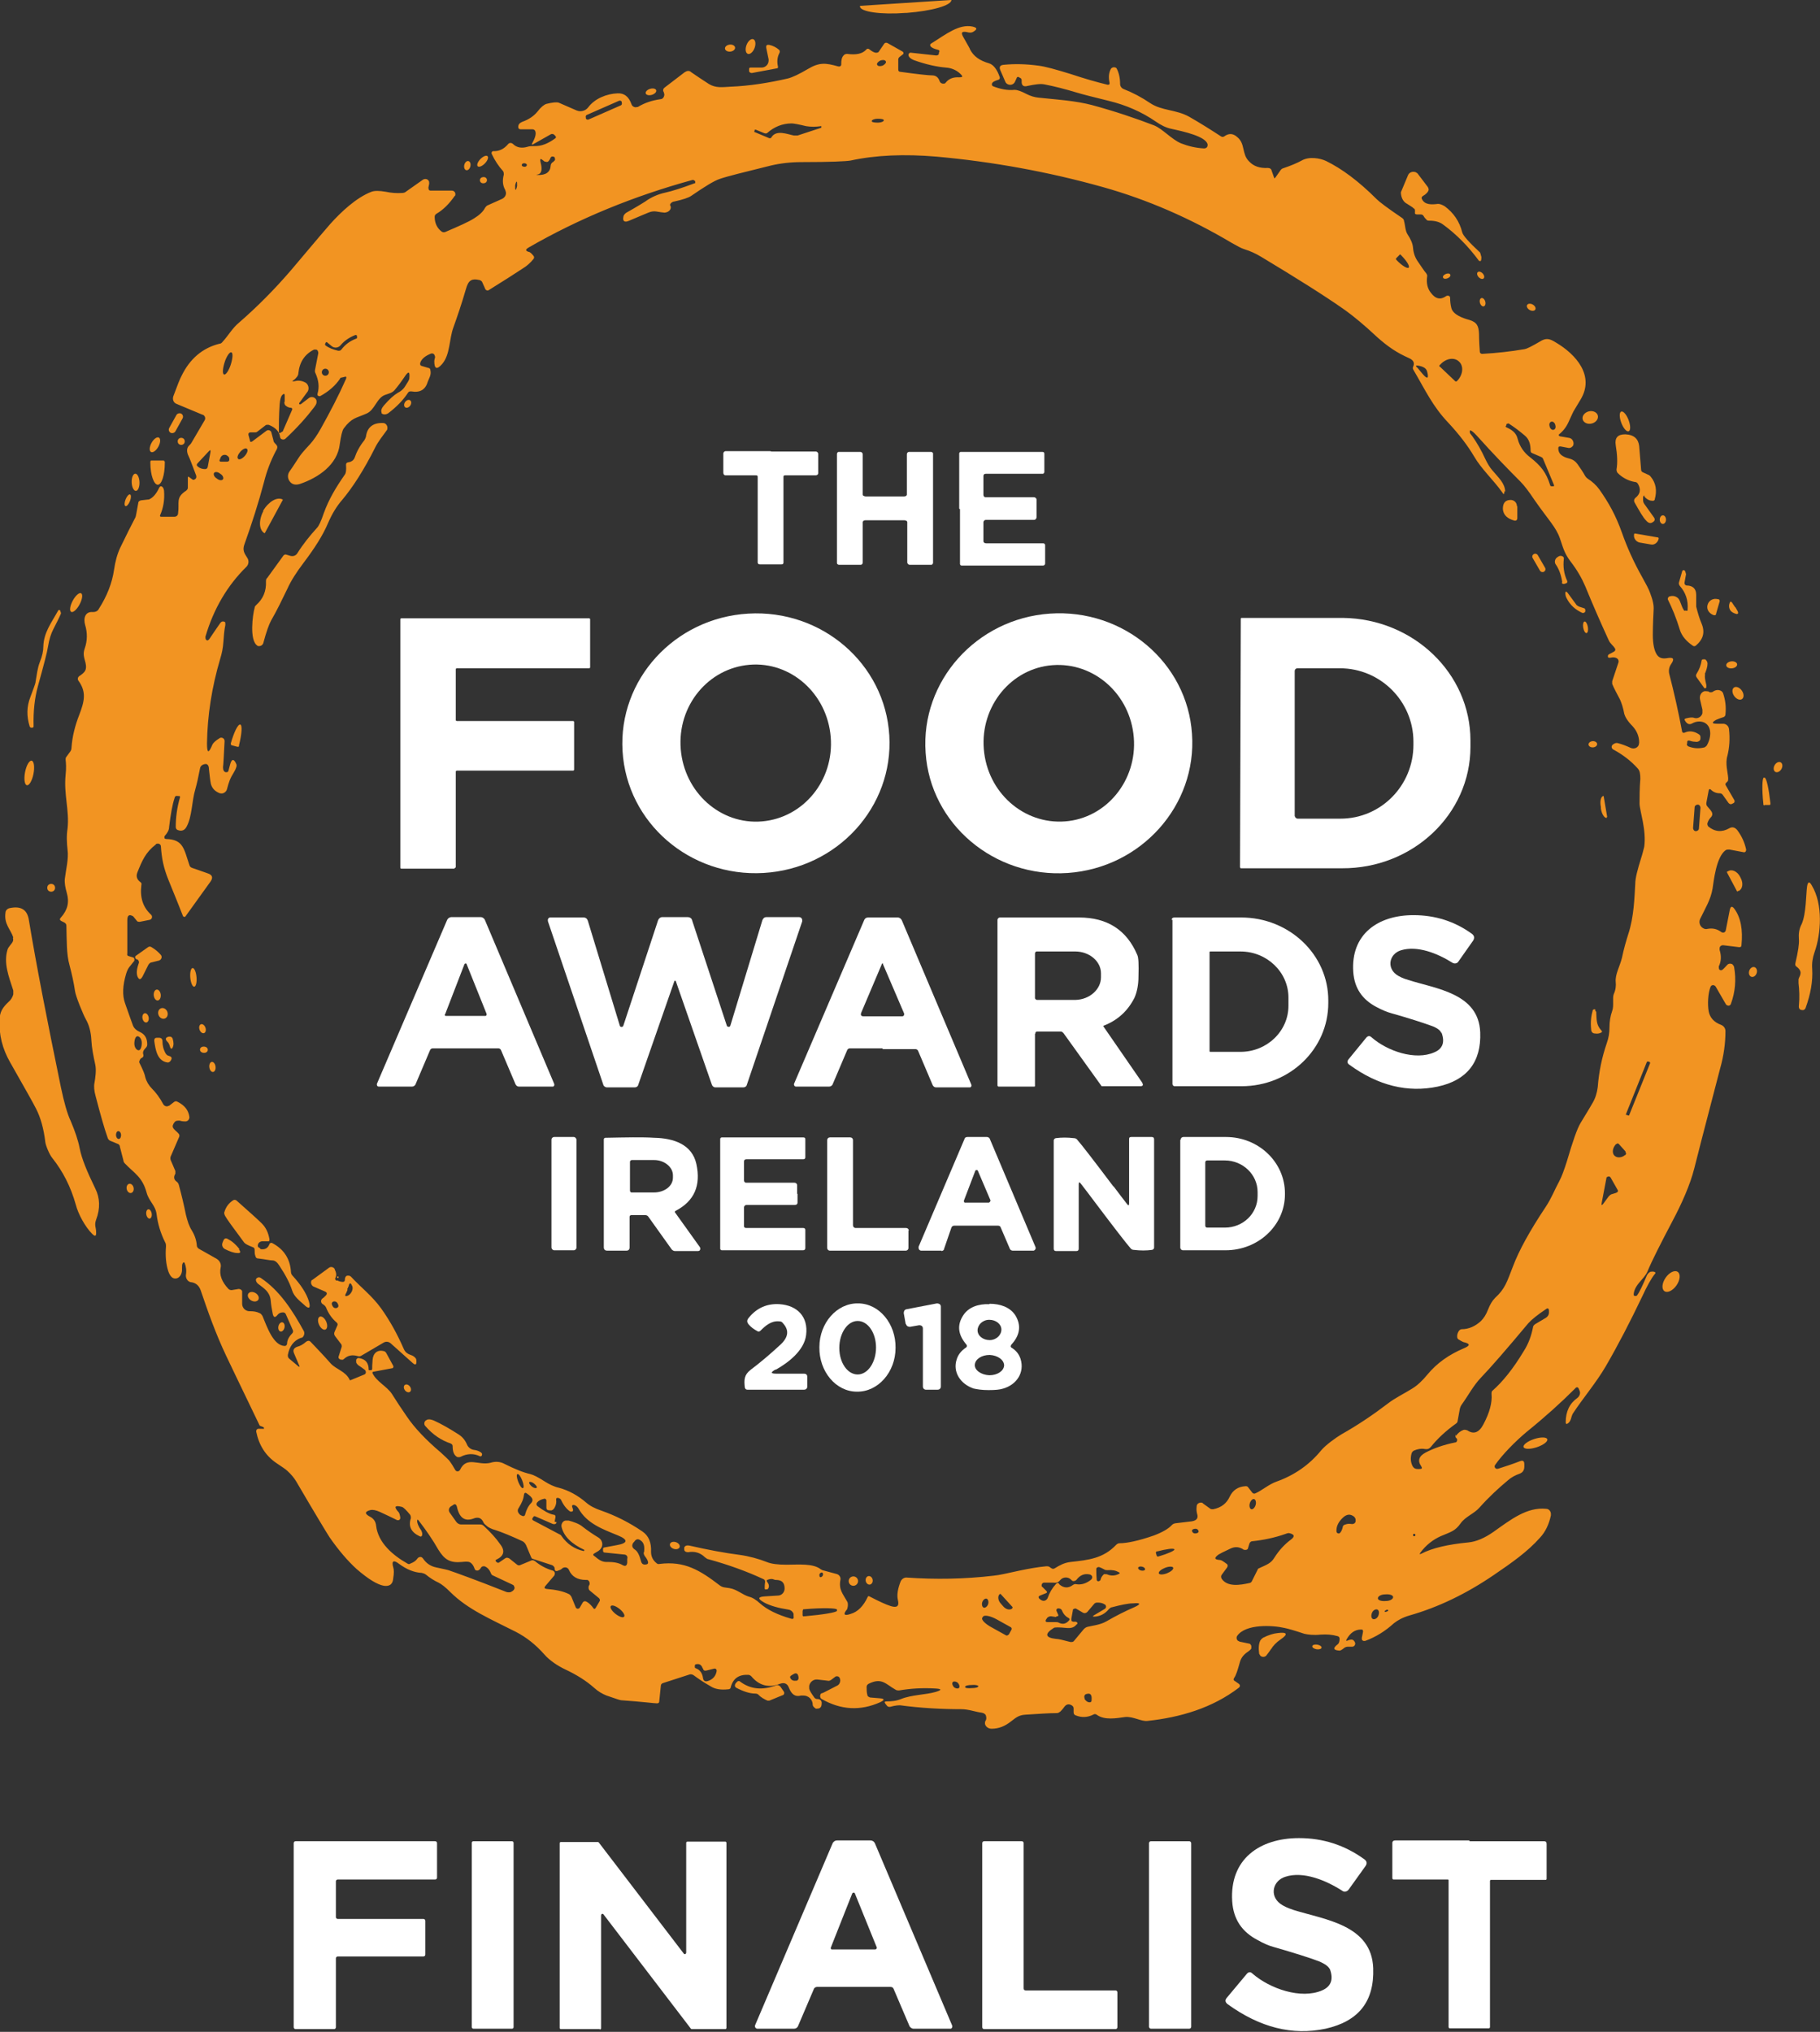 <?xml version="1.0" encoding="UTF-8"?>
<svg xmlns="http://www.w3.org/2000/svg" id="Layer_1" version="1.1" viewBox="0 0 466 520.2">
  <rect x="0" y="0" width="466" height="520.2" fill="#333333" stroke="none"/>
  <defs>
    <style>
      .st0 {
        fill: #fff;
      }

      .st1 {
        fill: #f29422;
      }
    </style>
  </defs>
  <g>
    <path class="st1" d="M243.5,0c0,0,.1,0,.1,0,0,0,0,0,0,0h0c0,1.4-5,2.8-11.4,3.3h-.3c-6.4.5-11.6-.3-11.7-1.6,0,0,0,0,0,0h0c0-.1,0-.2,0-.2,0,0,0,0,0,0L243.5,0Z"></path>
    <path class="st1" d="M66.5,365c-5.1-10.6-8-16.6-8.6-17.9-2.7-5.7-4.7-11.4-6.5-16.7-.4-1.2-1.2-1.9-2.3-2.1-.9,0-1.6-.9-1.5-1.9,0,0,0,0,0,0,.2-1.2,0-2.2-.3-3-.2-.3-.3-.3-.5,0-.2.3-.2.7-.2,1.4.1,1.2-.5,2.3-1.4,2.5-.9.2-1.6-.4-2.1-1.8-.6-1.8-.8-4-.6-6.4,0-.3,0-.7-.2-1-1.2-2.4-1.9-4.8-2.2-7.2-.3-2.4-2-3.3-2.6-5.7-1.1-3.9-3.1-4.8-5.5-7.3-.2-.2-.4-.5-.4-.8l-.9-3.5c0-.4-.3-.7-.7-.8l-1.7-.7c-.3-.1-.6-.4-.7-.7-.9-2.5-1.9-6.1-3.1-10.7-.4-1.4-.5-2.6-.3-3.5.2-1.2.5-3.2.2-4.6-.5-2.3-.9-4.3-1-6.2-.1-2.2-.6-4-1.4-5.4-.4-.7-.9-1.9-1.6-3.6-.7-1.8-1.1-3-1.2-3.7-.3-2.1-.8-4.3-1.4-6.6-.8-2.8-.7-6.3-.8-10.1,0-.4-.2-.6-.5-.8l-.8-.4c-.4-.2-.5-.5-.1-.9,1.7-1.9,2.2-3.9,1.5-6.3-.4-1.4-.6-2.6-.5-3.6.3-2.5,1-5.1.7-7.4-.2-1.8-.3-3.6,0-5.5.5-4.6-1-8.7-.5-13.7.2-1.8.1-3.1,0-3.9,0-.2,0-.4.1-.6l1.1-1.5c.2-.3.3-.6.3-.9.2-2.9.9-5.7,2-8.5,1.3-3.4,1.9-5.8-.2-8.7-.3-.4-.2-.9.2-1.2,0,0,0,0,0,0,1.5-1,2-1.6,1.6-3.4-.4-1.5-.7-2.3-.2-3.7.7-2,.7-4,.1-6-.5-1.7,0-3.5,2-3.3.6,0,1.2-.2,1.5-.8,2.1-3.3,3.4-6.6,3.9-10,.3-2.1.8-4,1.6-5.7,1.5-3.1,2.8-5.7,3.9-7.8.1-.2.3-1.4.7-3.6,0-.4.3-.6.7-.7l1.7-.2c.2,0,.3,0,.5-.1,1-.5,1.8-1.5,2.5-3,.2-.3.4-.4.7-.2.3.2.4.5.5,1,.2,2.4-.2,4.5-1,6.3-.1.3,0,.4.3.4h3.4c.5,0,.9-.4.9-.9.4-2.8-.7-4,2.1-5.8.2-.2.4-.4.4-.7v-2.5c0-.4.1-.5.4-.2l.7.5c.2.2.5.2.7,0,.4-.2.5-.7.2-1.3-.9-2.4-1.5-4-1.8-4.6-.6-1.2-.5-2.2.2-2.8.2-.2.4-.4.5-.6l3.4-5.8c.3-.5.1-1.1-.4-1.4,0,0,0,0-.1,0l-6.7-2.8c-.8-.3-1.1-1.2-.8-2,1-2.7,1.7-4.5,2.1-5.2,2.1-4.3,5.3-7.1,9.7-8.2.3,0,.6-.2.8-.5,1.4-1.5,2.5-3.5,4.2-4.9,4.5-3.9,9-8.4,13.3-13.4,6.4-7.6,9.8-11.6,10.1-11.9,2.7-3,6.6-6.7,10.5-8.2.8-.3,2-.3,3.7,0,1.4.3,2.8.4,4.2.3.3,0,.7-.1.9-.3l4.4-3.1c.5-.3,1.1-.2,1.4.2.2.2.2.5.2.8l-.2,1c0,.5.1.8.6.8h5.4c.5,0,.9.4.9.9,0,.2,0,.4-.2.5-1.4,2-2.9,3.5-4.6,4.5-.3.2-.5.4-.5.8,0,1.6.6,2.9,1.8,3.8.3.2.6.2.9.1,3.5-1.5,6-2.6,7.4-3.5,1.3-.8,2.3-1.7,2.8-2.7.2-.3.4-.5.6-.6l3.8-1.7c.8-.4,1.2-1.3.8-2.1,0,0,0,0,0-.1-.7-1.2-.8-2.5-.4-4,0-.3,0-.6-.2-.9-1.1-1.2-2.1-2.7-2.9-4.4-.1-.3,0-.6.3-.7,0,0,.2,0,.3,0,1.3,0,2.5-.5,3.6-1.8.3-.4.9-.4,1.3,0,0,0,0,0,0,0,.9.9,2.2,1.1,3.6.7.6-.2,1.1-.2,1.6-.2,2.1.1,3.8-.7,5.6-2,.2-.1.2-.4,0-.6,0,0,0,0,0,0l-.2-.2c-.2-.3-.7-.4-1-.2l-4.6,2.6c0,0-.2,0-.2,0,0,0,0-.1,0-.2.8-1.4,1.1-2.4.9-3.1-.1-.4-.4-.6-.8-.6h-3c-.4,0-.6-.2-.6-.6,0-.6.3-1,1-1.3,1.7-.6,3-1.5,3.9-2.6.9-1.2,1.7-1.8,2.3-2,1.6-.4,2.7-.5,3.2-.3,2.8,1.2,4.3,1.9,4.6,2,1,.4,2.2.1,2.9-.8,1.7-2.3,4.8-3.5,7.5-3.6,1.7-.1,2.9.8,3.6,2.8.2.6.9.9,1.4.7,0,0,.1,0,.2,0,1.8-1.1,3.7-1.7,5.8-2,.6,0,1-.6,1-1.2,0-.1,0-.2-.1-.4,0-.2-.1-.3-.2-.5,0-.4,0-.6.4-.9l5.1-3.9c.6-.4,1.2-.5,1.7,0,1.3.9,2.8,1.9,4.5,3,1.8,1.1,3.5.8,5.5.7,5-.2,9.9-1,14.7-2.1,1.2-.3,2.9-1.1,5.1-2.4,3-1.8,4.6-1.6,7.8-.7.3.1.7,0,.8-.4,0,0,0-.2,0-.2,0-.9.1-1.7.6-2.2.2-.3.6-.4.9-.4,2.3.3,3.9,0,4.9-1.1.2-.3.6-.3.9,0,.5.4,1,.7,1.5.8.4,0,.7,0,.9-.4l1.3-1.9c.2-.3.5-.3.8-.2l3.9,2.2c.2.1.3.4.2.6,0,0,0,0-.1.1l-.9.7c-.2.2-.3.4-.3.6v2.6c0,.4.2.6.6.6,4.4.6,7.1.9,8.1.9,1,0,1.6.6,1.9,1.5.2.5.7.7,1.2.6.2,0,.3-.2.4-.3.8-1,2-1.4,3.4-1.3.9,0,1-.2.4-.8-1-1-2.3-1.6-3.8-1.7-2.4-.2-5.1-.8-8.2-1.9-.7-.3-1.1-.6-1.3-1-.2-.4,0-.8.3-.9.1,0,.2,0,.3,0l6.4.7c.3,0,.6-.1.7-.4v-.3c.3-.5.1-.7-.4-.8-.9-.2-1.4-.5-1.7-.8-.2-.3-.2-.6.2-.8,3.8-2.4,7.1-5,10.5-4.3,1.3.3,1.3.7.1,1.4-.4.2-.9.2-1.6,0-1.2-.2-1.5.1-.9,1.2,1.1,2,1.8,3.1,1.8,3.3.9,1.7,2.4,2.8,4.8,3.5,1.1.3,2.1,1.5,2.8,3.6,0,.2,0,.5-.3.6,0,0,0,0,0,0-1,.3-1.6.6-1.7,1-.1.3,0,.6.3.7,1.8.7,3.7,1.1,5.5.9.6,0,1.6.3,3.1,1.1,1,.5,2,.8,3,.9,3.9.4,6.2.6,6.9.7,2.6.3,4.9.7,6.8,1.2,5.9,1.6,11.2,3.4,15.9,5.2,2.2.9,4.5,3.6,6.9,4.6,1.8.7,3.8,1.2,5.9,1.3.5,0,.9-.3.9-.8,0-.1,0-.2,0-.3-.6-2-6-3.2-9.2-3.9-1.5-.3-2.8-1-4.1-1.9-3.5-2.4-7.5-4.2-12.1-5.3-4.1-1-6.8-1.7-8.1-2.1-3-.9-5.7-1.6-8.3-2.1-1-.2-2.4,0-4.3.4-1,.3-1.6-.1-1.5-1.3,0-.4-.1-.7-.5-.8l-.3-.2c-.2,0-.3,0-.4.1,0,0,0,0,0,0l-.5,1.1c-.3.7-1.1,1-1.8.7-.3-.1-.6-.4-.7-.7l-1.3-3c-.3-.8,0-1.2.8-1.3,3-.3,5.9-.2,8.9.2,1.8.2,4.6,1,8.5,2.2,3.3,1.1,6.4,2,9.3,2.7.2,0,.5,0,.5-.3,0,0,0-.1,0-.2-.3-1.4-.2-2.5.3-3.5.2-.4.8-.6,1.2-.4.2,0,.3.2.4.4.5,1,.8,2.3.8,3.8,0,.6.4,1.1.9,1.3,2.3.9,4.6,2.1,6.8,3.6,3,2,6.6,1.6,10,3.5,2.8,1.6,5.5,3.3,8.1,5,.3.2.6.2.9,0,1.1-.8,2.2-.8,3.3.2,2.1,1.7,1.1,4.3,3,6.2,1.2,1.3,2.8,1.8,4.8,1.7.5,0,.9.2,1,.7l.6,1.7c0,.3.2.3.4,0l1.2-1.7c.2-.3.4-.5.7-.6,2.1-.7,3.7-1.4,4.8-2,1.9-1.1,4.7-.6,6.2.1,4.1,2,8.4,5.2,13,9.8.7.7,2.8,2.3,6.5,4.8.3.2.5.5.5.8.3,1,.3,2.5.9,3.4.8,1.2,1.3,2.3,1.4,3.4.1,1.3.5,2.5,1.2,3.5.9,1.3,1.6,2.4,2.2,3.1.2.3.3.6.2.9-.2,1.6.1,3,1,4.1,1.2,1.6,2.5,1.8,3.9.8.3-.2.7-.1.9.1,0,.1.1.2.1.3,0,.9.1,1.8.3,2.6.4,1.8,3.1,2.7,4.6,3.1,2,.6,2.4,1.6,2.5,3.5,0,.3,0,1.8.2,4.6,0,.4.3.6.6.6,0,0,0,0,0,0,3.7-.2,7.3-.6,10.8-1.2.7-.1,2-.8,3.9-1.9,1.7-1.1,2.6-.8,4.2.2,5.1,3,10,8.5,6.3,14.6-.4.7-1,1.7-1.8,3,0,0-.5,1-1.3,2.8-.6,1.3-1.4,2.3-2.4,3.1-.1,0-.1.3,0,.4,0,0,.1,0,.2.1l2.3.4c.7.1,1.1.6,1.2,1.3,0,.4,0,.7-.4,1-.2.2-.5.3-.8.3l-2.1-.4c-.4,0-.6,0-.6.5,0,1,.5,1.7,1.6,2.2,1,.5,2.2.3,3.3,1.8.7,1,1.4,2,2,3.1.2.3.4.5.7.7,1.1.7,2.1,1.6,2.9,2.7,2.4,3.4,4.2,6.6,5.8,11.1,1.3,3.7,3,7.5,5.2,11.4,1,1.8,1.7,3.1,2,4,.7,1.8,1,3.2.9,4.4-.2,3.8-.2,5.9-.2,6.3,0,2.5.4,4.2,1.1,5.2.6.8,1.4,1,2.6.8,1.6-.3,1.9.2,1,1.5-.5.7-.7,1.6-.5,2.5,1.3,5,2.4,10,3.3,14.8,0,.2.3.4.5.3,0,0,0,0,.1,0,1.2-.6,2.5-.4,3.7.4.3.2.4.4.4.8,0,.4,0,.7-.3.9-.3.2-.6.3-1.1.2-.6,0-1.1-.2-1.5-.3-.3,0-.4,0-.5.3v.4c-.2.4,0,.6.3.8,1.3.5,2.6.6,3.9.3.3,0,.6-.3.8-.5,1-1.6,1.6-4.8-.6-5.9-.9-.4-2-.4-3.1.2-.7.4-1.3.2-1.8-.6-.3-.4-.2-.6.3-.7.8-.2,1.5-.3,2-.1.9.3,1.9-.3,2.1-1.2,0-.3,0-.6,0-.9l-.6-2.6c-.2-.9.2-1.8,1-2.1.3-.1.7,0,1,0,0,0,.2,0,.4.2.2.1.5,0,.7,0,.7-.5,1.4-.7,2.1-.4.3.1.6.4.7.7.6,1.8.8,3.5.6,5.4,0,.3-.2.6-.5.7-1,.3-1.6.6-1.9.7-1.2.7-1.1,1,.3,1h1.5c.8,0,1.4.6,1.5,1.3.3,2.6.1,4.9-.4,6.9-.6,2,.1,4.2.2,5.7,0,.3,0,.6-.1.8,0,0-.2.2-.4.4-.2.2-.3.4-.1.7l2.2,3.8c.1.3,0,.6-.2.7,0,0,0,0,0,0l-.4.2c-.3.2-.6.1-.9-.2l-1.5-2.1c-.2-.3-.5-.4-.8-.4-.8,0-1.6-.3-2.2-.9-.3-.3-.5-.2-.6.2l-.6,3.2c0,.3,0,.6.3.9.6.7,1.1,1.2,1.2,1.7.1.3,0,.6-.2.9-.5.5-.8,1-1,1.6-.1.3,0,.6.2.9,1.7,1.4,3.5,1.5,5.3.5.8-.5,1.5-.3,2.1.4,1.2,1.6,1.9,3.2,2.3,5,0,.3-.1.6-.4.7,0,0-.2,0-.2,0l-3.7-.7c-.4,0-.7,0-1,.2-2.4,1.8-3,7.9-3.3,9.8-.5,2.9-1.8,4.9-3.2,7.8-.4.9,0,2,.9,2.4.3.2.7.2,1.1.1,1.2-.2,2.3,0,3.4.8.4.3.9.2,1.1-.2,0,0,.1-.2.1-.3l1-5.1c.2-1,.6-1.1,1.2-.3,1.6,2.2,2.2,5.3,1.8,9.3,0,.4-.2.5-.6.5l-4.1-.5c-.5,0-.9.3-.9.8,0,.1,0,.2,0,.4.5,1.6.4,3-.2,4.2,0,0,0,.2,0,.3,0,.5.2.7.5.7.2,0,.3,0,.4-.1.4-.3.8-.8,1.2-1.2.3-.4.9-.5,1.4-.2.2.2.3.4.4.6.6,3.3.3,6.5-.8,9.5-.1.4-.6.6-.9.4-.2,0-.3-.2-.4-.3l-2.6-4.5c-.2-.3-.6-.5-1-.3-.1,0-.2.2-.3.3-.7,1.7-.8,4.6-.5,6.3.3,1.6,1.3,2.8,3.2,3.5.7.3,1.1.9,1.1,1.6,0,3-.4,6.2-1.4,9.7-4.1,15.7-6.3,24.2-6.6,25.5-1,4-3.2,9-5.5,13.3-3.1,5.9-5.3,10.2-6.5,13.1-.9,2-3.2,3.2-3.5,5.7,0,.2,0,.4.2.5,0,0,.2,0,.3,0,.2,0,.4-.1.4-.2.6-.8,1.4-2.5,2.5-5.1.2-.4.5-.7.9-.9.3,0,.6-.1.9,0,.4.1.5.3.2.6-.9,1.1-2,3.1-3.2,5.7-3.1,6.5-6.2,12.5-9.4,18-2.4,4.1-5.8,8.1-8.3,11.9-.2.3-.3.6-.4.9-.2.9-.5,1.4-.9,1.7-.4.3-.6.2-.6-.3,0-2.7,1-4.8,3-6.2.5-.4.8-1.1.6-1.7l-.2-.5c-.2-.6-.6-.7-1-.2-3.6,3.6-7.7,7.3-12.4,11.1-3,2.5-6.3,5.9-8.1,8.5-.2.3-.1.6.1.8.2.2.5.2.8.1,1.9-.6,3.7-1.2,5.5-1.9.8-.3,1.1,0,1.1.8v.6c0,.9-.4,1.5-1.2,1.8-1.1.4-2.1.9-3,1.7-2.4,2-4.9,4.3-7.3,7-1.3,1.5-3.6,2.3-4.8,4-1.4,2-2.5,2.2-5.1,3.3-2,.9-3.8,2.3-5.2,4.2-.3.4-.2.5.2.3,2.9-1.5,6.9-2.4,12.1-2.9,2-.2,4.1-1.1,6.4-2.7,4.5-3.2,8.6-6.4,13.5-5.9.7,0,1.3.7,1.2,1.5,0,0,0,.1,0,.2-.5,2.3-1.4,4.2-2.8,5.7-3.2,3.6-7.2,6.4-11.9,9.6-6.9,4.7-14.1,8.2-21.5,10.3-1.7.5-3,1.2-4,2-2.2,2-4.6,3.5-7.3,4.5-.4.1-.8,0-.9-.4,0-.1,0-.2,0-.4l.3-1.5c0-.4,0-.6-.5-.6-1.6,0-2.8.9-3.7,2.5-.2.4-.1.5.3.3.7-.3,1.2-.3,1.5,0,.4.4.5.8.3,1.2-.2.3-.4.4-.7.4h-1.1c-.3,0-.6.1-.9.3-.6.5-1,.7-1.2.7-1.6-.1-1.8-.6-.5-1.6.3-.2.5-.7.5-1.4,0-.3-.1-.6-.5-.7-1.4-.4-2.8-.5-4.3-.4-1.9.2-3.3,0-4.2-.2-2.4-.8-4.1-1.3-5.1-1.5-3-.7-9.9-1.1-12.1,2-.3.4-.2,1,.2,1.3.1,0,.2.1.4.2l2.4.5c.3,0,.5.3.6.6,0,.2,0,.4,0,.6,0,.2-.3.4-.5.6-1.3.9-2.1,1.6-2.5,3.2-.5,1.8-.9,3.1-1.4,3.8-.2.3-.2.6.2.8l1,.7c.3.2.4.6.1.9,0,0,0,0-.1.1-6.8,5.2-15,7.6-23.4,8.5-1.5.2-3.7-1.2-5.7-1-2.2.3-5.3.9-7.3-.6-.3-.2-.6-.2-.9,0-1.4.7-2.9.8-4.4.2-.4-.1-.6-.4-.6-.8v-1c0-.4-.2-.6-.5-.8-.7-.4-1.3-.3-1.8.3-.5.7-.9,1.1-1.1,1.3-.3.2-.5.4-.9.4-2.1,0-4.7.2-8,.4-1.6.1-2.3.6-3.7,1.7-1.5,1.2-3.1,1.9-5,1.9-.9,0-1.6-.6-1.7-1.3,0-.3,0-.6.2-.8.2-.4.2-.8,0-1.4-.2-.3-.5-.5-1-.6-1.6-.2-3.4-.9-5.2-.9-5.2,0-10.5-.3-15.7-1-.4,0-1.2,0-2.6.4-.3,0-.6,0-.8-.3l-.4-.5c-.3-.4-.2-.6.3-.6,1.2,0,2.5-.1,3.7-.6,2.7-1.1,6.4-1.1,8.8-1.8,1.7-.5,1.7-.8,0-.9-3.3-.2-6.4,0-9.3.5-.3,0-.6,0-.9-.2-2.5-1.4-3.5-3.2-6.9-1.5-.3.2-.5.4-.5.8,0,.7,0,1.4.2,2.1,0,.3.4.5.7.6l2.4.2c1.3.1,1.4.4.2,1-5.1,2.3-10.1,2-15-.8-.4-.2-.5-.8-.3-1.2,0-.1.2-.3.4-.3.2,0,1.4-.7,3.6-1.8.5-.2.8-.5.9-.8.2-.4.2-.9,0-1.3-.2-.4-.6-.5-.9-.4,0,0,0,0-.1,0l-1.2.9c-.3.2-.6.3-.9.2l-2.6-.3c-1-.1-1.9.6-2.1,1.6,0,.2,0,.4,0,.7.1.6.6,1.3,1.3,2.3.2.3.5.4.8.4.7,0,1.1.4,1.1,1,0,.8-.2,1.2-.7,1.4-.5.1-.8.1-.9,0-.4-.3-.7-.6-.7-.9,0-1.4-1.1-2.4-2.4-2.4-.2,0-.4,0-.6,0-1.4.4-2.4-.2-3.1-2-.4-1.1-1.2-1.4-2.3-1-2.8,1.1-5.3.5-7.3-1.9-.2-.2-.5-.4-.8-.4-2.4-.1-3.9.9-4.5,3.2,0,.3-.3.5-.6.5-1.9.2-3.4,0-4.6-.8-1.8-1-3.2-2-4.3-2.8-.3-.2-.7-.3-1-.2l-6.8,2.2c-.4.1-.6.4-.6.8l-.4,3.9c0,.4-.3.5-.6.5-.6,0-3.6-.4-9.2-.8-.2,0-1.4-.4-3.7-1.2-1-.4-2.1-1-3.2-2-1.9-1.7-4.4-3.3-7.4-4.7-1.9-.9-4-2.3-5.3-3.8-2.2-2.5-4.6-4.4-7.3-5.8-6.3-3.2-12.3-5.7-16.8-10.2-1.2-1.2-2.2-2-3-2.4-1.1-.5-2.2-1.2-3.3-2.1-.3-.2-.6-.3-1-.4-2-.1-3.9-.9-5.8-2.3-1.4-1.1-2-.8-1.5.9.2.6.2,1.5,0,2.7-.1,1.6-.9,2.2-2.4,2-1.7-.3-4-1.7-7-4.3-2.3-2.1-4.6-4.8-6.9-8.1-.9-1.4-3.8-6.2-8.6-14.4-.5-.8-1.2-1.7-2.2-2.6-.4-.4-1.3-1-2.8-2-2.8-1.9-4.5-4.6-5.2-8.1,0-.3.1-.6.5-.7.3,0,.7,0,1.1,0,.4.1.5,0,.3-.4ZM226.8,15.7c-.2-.4-.8-.4-1.4-.2-.6.3-1,.8-.8,1.1.2.4.8.4,1.4.2.6-.3,1-.8.8-1.1ZM159.2,26.1c-.1-.3-.4-.4-.7-.3h0s-8.2,3.6-8.2,3.6c-.3.1-.4.4-.3.7h0s0,.2,0,.2c.1.3.4.4.7.3h0s8.2-3.6,8.2-3.6c.3-.1.4-.4.3-.7h0s0-.2,0-.2ZM226.3,30.8c0-.3-.7-.4-1.6-.4h0c-.8,0-1.5.3-1.5.6,0,.3.7.4,1.6.4,0,0,0,0,0,0,.8,0,1.5-.3,1.5-.6ZM197,35.4c.2,0,.4,0,.5-.2,1.2-2.1,4.2-.8,5.8-.5.3,0,.6,0,.9,0l6.1-2c0,0,0,0,0-.1v-.3c-.1,0-.1,0-.1,0-1.3.2-2.6.2-3.8,0-2-.5-3.3-.7-3.7-.7-2.4,0-4.5.9-6.2,2.4-.2.2-.5.2-.8.1l-2.2-.9c-.1,0-.3,0-.3.1v.3c-.2.1-.1.2,0,.2l3.8,1.6ZM385.2,125.8c0,.8-.2.9-.6.2-2.2-3.1-5.3-5.9-7.2-9.2-1.6-2.7-3.8-5.6-6.6-8.6-4-4.2-5.9-8.4-8.9-13.5-.2-.3-.2-.6,0-1,.3-.8,0-1.5-1.1-2-3.2-1.4-5.5-3-8.2-5.4-3.3-3.1-6.1-5.4-8.2-6.9-5.4-3.8-12.6-8.3-21.4-13.6-1.5-.9-2.8-1.5-4.4-2-.7-.2-1.8-.8-3.2-1.6-10.6-6.3-21.6-11.1-33-14.3-13.9-3.9-28.2-6.5-42.6-7.8-8.2-.7-15.6-.4-22,1-1.1.2-5.2.4-12.5.4-2.8,0-5.5.3-8,.9-6.9,1.7-11.3,2.8-13,3.4-1.5.5-3.9,2-7.4,4.4-.6.4-2,.9-4.3,1.4-.3,0-.5.2-.7.3-.3.3-.4.5-.3.7.4.6,0,1.4-.8,1.7-.3.1-.6.2-1,.1-1.4-.1-2.2-.6-3.7,0-.3.1-1.9.8-5,2.1-1.1.5-1.7.2-1.5-.9,0-.4.3-.8.7-1.1,3-1.7,4.6-2.7,4.9-2.9,1.5-1.1,3.3-1.9,5.2-2.3,1.8-.4,4.3-1.2,7.5-2.4.1,0,.2-.1.1-.2v-.3c-.3-.3-.5-.4-.8-.3-14.9,4.1-28.9,9.8-41.9,17.3-.8.5-.8.8.1,1.1.3,0,.7.4,1.2,1,.2.2.2.6,0,.8-.8,1-1.7,1.8-2.7,2.4-2.1,1.4-5.1,3.3-8.8,5.6-.3.2-.6,0-.8-.2,0,0,0,0,0,0l-.8-1.8c-.1-.3-.4-.5-.7-.6-2.2-.5-2.9.2-3.5,2.3-1.1,3.8-2.2,7-3.2,9.8-1.1,2.9-.8,7-2.9,9.4-1.3,1.5-2,1.3-2-.7,0,0,0-.4.2-1,0-.4-.2-.9-.6-1-.1,0-.3,0-.4,0-1.5.6-2.5,1.4-2.8,2.4-.1.4,0,.7.4.8l1.7.5c.3,0,.5.3.5.6.3,1.2-.4,2.1-.7,3-.6,2-2,2.8-4.2,2.4-.3,0-.6,0-.8.3-1.3,2-3,3.7-5.1,5.3-.6.4-1.3.4-1.7,0,0,0,0-.1,0-.2-.2-.5,0-1.1.6-1.8,1.4-1.6,2.5-2.6,3.5-3.2.8-.4,1.4-.9,1.8-1.5.7-1.1,1.1-1.7,1.2-2.1.2-2-.2-2.1-1.3-.4-.6.9-1.4,2-2.4,3.2-.6.8-1.7,1-2.5,1.3-2.2.8-2.6,3.9-4.8,4.8-2.7,1.2-3.7,1-5.8,3.8-.4.6-.7,1.9-1,4-.6,5.3-5.5,8.6-10.2,10.2-1,.3-1.8.2-2.4-.4-.8-.8-.9-2-.2-2.9.1-.1.9-1.3,2.4-3.6.3-.5,1.2-1.6,2.8-3.3.9-1,1.8-2.3,2.7-3.9,2.4-4.3,4.6-8.5,6.5-12.8.2-.5,0-.7-.4-.5l-.9.2c0,0-.2,0-.2.2-1.2,1.8-2.9,3.3-5.1,4.5-.2.1-.5,0-.7-.2,0-.1,0-.2,0-.4.5-1.7.3-3.4-.5-5.2-.2-.3-.2-.7-.1-1.1l.8-4.1c0-.4-.2-.9-.6-.9-.2,0-.4,0-.5,0-2.4,1.2-3.7,3.2-4,6,0,.3-.1.6-.3.9-.3.4-.6.7-.9.9-.5.3-.4.4.2.3,1.1-.3,2-.1,2.9.4.7.5.9,1.5.5,2.2,0,0,0,0,0,0l-2.2,3c0,.1,0,.2,0,.3h.2c0,.1,0,0,.2,0l2.1-1.6c.5-.4,1.3-.3,1.7.2.3.3.3.8.2,1.2-.1.3-.3.6-.6,1-1.9,2.5-4.3,5.2-7.3,8-.3.3-.9.3-1.2,0-.1-.1-.2-.3-.2-.5-.2-1.3-1.1-2.3-2.8-3-.3-.1-.6,0-.8,0l-2.2,1.7c-.2.2-.5.2-.7.2h-1.1c-.3,0-.5.2-.5.5,0,0,0,0,0,.1l.4,1.5c0,.4.3.4.6.2l3.6-2.7c.4-.3.9-.2,1.2.2,0,0,.1.2.1.3l.5,1.9c0,.4.3.7.5.9.3.3.5.6.5.8,0,.2,0,.5-.4,1.1-1.3,2.5-2.3,5.1-3,7.9-1.4,5.3-3.1,10.6-5,15.9-.6,1.6,0,2.4.7,3.5.5.7.4,1.7-.2,2.3-4.8,4.7-8.4,10.7-10.5,17.9,0,.2,0,.5.1.7.3.4.6.3.9-.1,1-1.5,1.9-2.8,2.8-4.1.3-.4.7-.5,1.1-.3.2,0,.2.3.2.8-.3,1.4-.4,2.9-.5,4.3-.1,1.6-.4,3-.8,4.3-2.2,7.4-3.3,14.7-3.4,21.7,0,2.6.4,2.7,1.4.3.2-.4.8-1,1.8-1.6.4-.3,1-.1,1.2.3.1.2.1.3.1.5-.2,3.8-.3,6-.4,6.6,0,.7.2,1.2.7,1.3.4,0,.6,0,.7-.4l.4-1.5c.4-1.6,1-1.6,1.6-.2.2.4,0,1.1-.6,2.1-1,1.6-1.3,2.5-1.8,4.4-.2.7-1,1.2-1.7,1,0,0,0,0-.1,0-1.3-.5-2-1.3-2.3-2.4-.2-.9-.3-2.1-.5-3.8,0-.8-.3-1.2-.7-1.3-.8,0-1.5.4-1.6,1.2-.4,2.1-.8,3.9-1.2,5.3-.9,3-.8,6.9-2.2,9.5-.5,1-1.3,1.3-2.3.9-.3-.1-.5-.4-.5-.8,0-2.3.3-4.9,1.1-7.6,0-.1,0-.3-.2-.3,0,0,0,0,0,0h-.3c-.5-.1-.8,0-.9.5-.6,1.8-1,4.2-1.4,7.4,0,.8-.4,1.5-1.1,2.3-.2.2-.1.6,0,.7,0,0,.2.1.3.1,4.5.1,4.6,2.6,6,6.7.1.4.4.6.7.7l4,1.4c1.2.4,1.4,1.1.7,2.1l-6.4,8.9c-.1.2-.4.2-.6,0,0,0-.1-.1-.1-.2-.8-2-2-5.1-3.7-9.2-1.2-3-1.7-5.4-1.9-8.5,0-.4-.4-.8-.9-.7-.2,0-.3,0-.4.2-2.6,2-3.5,4.1-4.7,7.1-.4,1-.2,1.8.7,2.5.3.2.4.4.3.8-.4,3.2.4,5.7,2.5,7.6.3.3.3.8,0,1.1-.1.1-.3.2-.4.2l-2.5.5c-.4,0-.6,0-.8-.3-.5-.6-.8-1-.9-1.1-1-.6-1.5-.3-1.5,1v8.5c-.1.4,0,.6.4.7l1,.3c.3,0,.5.4.4.8,0,0,0,.2-.1.2-.1.1-.5.6-1.2,1.5-.3.4-.6,1-.8,1.7-.9,3-1,5.5-.3,7.5,1,2.9,1.7,4.8,2.1,5.9.3.6.8,1.1,1.7,1.5,1.3.6,1.9,1.6,1.9,3.2,0,.3-.1.6-.4.9-.6.6-.8,1.1-.6,1.7.1.3,0,.6-.3.8-.3.1-.5.3-.6.6-.2.3-.2.6,0,.9.8,1.6,1.3,2.8,1.4,3.5.3,1.1.9,2.1,1.7,2.9,1,1,2,2.3,2.9,4,.3.5.9.7,1.4.4,0,0,0,0,.1,0l1.3-1c.3-.2.6-.2.9,0,1.8.9,2.8,2.2,3,3.9,0,.5-.3,1-.9,1.1,0,0-.2,0-.3,0-.6,0-1-.1-1.3-.2-.6,0-1,0-1.3.4-.4.5-.6,1-.4,1.4.3.6,1,1,1.4,1.5.2.2.3.5.2.8l-2.2,5.1c-.1.3-.1.6,0,.9l1.2,2.8c0,.2,0,.5,0,.7-.5.8-.4,1.5.3,2,.3.2.5.5.6.9.7,2.6,1.3,5.1,1.8,7.6.4,1.6.8,2.9,1.5,4,.8,1.3,1.2,2.6,1.3,3.9,0,.3.2.6.5.8l4.6,2.6c.8.5,1.2,1.4,1,2.2-.4,1.9.3,3.7,2,5.5.2.2.5.3.8.3l1.8-.3c.4,0,.8.2.9.6,0,0,0,0,0,.1v3.1c0,1,.8,1.9,1.9,1.9,0,0,0,0,.1,0,.9,0,1.7.1,2.5.5.3.1.5.4.7.7,1.2,2.9,2.8,7.6,5.7,7.7.3,0,.5-.2.6-.5,0-1,.5-1.9,1.3-2.7.2-.2.3-.5.2-.8l-1.8-4.1c-.1-.3-.4-.5-.7-.5-.6,0-1.1.2-1.4.6-.7.9-1.1.7-1.3-.4-.2-1-.4-2.1-.5-3.4-.3-2.2-1.8-3-3.2-4.1-.5-.4-.7-1-.5-1.3h0c.3-.4.8-.5,1.2-.2,4.8,3.2,8.1,8.3,11,13.6.3.6,0,1.4-.5,1.7,0,0,0,0-.2,0-1.9.7-3,2.2-3.4,4.4,0,.3,0,.6.3.9l2.5,2.1c0,0,.1,0,.2,0,0,0,0,0,0-.1l-1.4-3.3c-.4-.9,0-1.4.8-1.7.8-.2,1.5-.6,2.3-1.3.4-.3.8-.3,1.1,0,1.3,1.4,3.1,3.2,5.2,5.6,1.4,1.5,3.8,2,4.8,4.1,0,.2.2.2.4.1l3.4-1.4c.3-.1.5-.5.3-.9,0-.1-.1-.2-.2-.3-.5-.4-1.1-.8-1.7-1.2-.2-.2-.4-.4-.5-.7,0-.2,0-.5,0-.7.2-.3.4-.5.8-.4,1.6.3,2.4,1.2,2.4,3,0,0,0,.1.2.1h.3c.3,0,.4-.1.4-.4,0-.4,0-1.1.1-2.2.1-1.7,1.2-2.7,2.8-2.3.3,0,.6.3.7.5l1.8,3.3c.1.2,0,.5-.2.6,0,0,0,0-.1,0l-4.8.9c-.2,0-.3.2-.2.4,1,2.1,3.6,3.3,4.9,5.2,1.2,1.9,2.5,3.9,3.9,5.9,1.9,2.8,4.8,5.9,8.7,9.2,1,.9,1.7,1.6,2.1,2,.6.8,1.1,1.6,1.6,2.5.2.3.6.4.9.2.1,0,.2-.2.3-.3,1.7-3.6,4.7-1,7.8-1.8,1.3-.4,2.5-.3,3.6.3,2.6,1.3,4.8,2.2,6.6,2.6.8.2,2,.8,3.7,1.9,1.1.7,2.3,1.3,3.6,1.6,2.6.7,4.9,2,7,3.8.9.8,2.2,1.5,4,2.1,3.4,1.2,6.9,2.9,10.4,5.3,1.6,1.1,2.3,2.8,2.2,5.2,0,1.1.4,2.1,1.4,2.9.2.2.5.3.8.2,6.4-.8,10.3,1.6,15.4,5.5.8.6,1.4.5,2.5.7,1.9.3,3.3,1.7,5,2.2.9.2,1.8.8,2.8,1.7,1.8,1.6,4.4,2.9,7.9,3.9.6.2.8,0,.7-.6v-.6c-.2-.6-.7-1-1.3-1.1-2.6-.4-4.7-1-6.2-1.8-1.8-1-1.7-1.5.3-1.6l3.2-.2c.9,0,1.7-.8,1.7-1.8,0-1.5-.7-2.2-2.2-2.2-.2,0-.3,0-.5-.1-.4-.2-.9-.2-1.5,0-.4.1-.5.3-.2.7.4.5.5,1.1.2,1.6,0,0-.1.1-.2.2h-.3c-.2.1-.4,0-.4-.2,0,0,0,0,0,0,0-.4,0-1,.1-1.6,0-.4,0-.6-.4-.8-4.3-2-9-3.7-14.1-5.1-.3,0-.6-.3-.9-.5-1.2-1.2-2.7-1.6-4.3-1.3-.5,0-1-.2-1-.7,0-.2,0-.4,0-.5.2-.5.7-.6,1.3-.5,4.8,1.1,9.1,1.9,13,2.4,2.2.3,4.8,1,6.8,1.8,1.2.5,2.9.7,5.1.7,3.1,0,6.8-.4,8.8,1.2.1,0,.3.2.4.2l3.7,1c.6.2,1,.8.9,1.4-.5,2.6.6,3.6,1.7,5.6.2.3.2.6.2.9,0,.6-.2,1-.2,1.1-1.1,1.3-.8,1.8.9,1.2,1.8-.5,3.3-2,4.4-4.4,0-.1.2-.2.4-.1,0,0,0,0,0,0,2.3,1.2,4.2,2.1,5.5,2.5,1.6.5,2.2,0,1.8-1.6-.3-1.3,0-2.9.7-4.7.3-.7,1-1.1,1.7-1,7.2.5,14.6.4,22.2-.5,1.2-.1,3.4-.6,6.6-1.3,2.4-.5,4.6-.9,6.8-1.1.4,0,.7,0,1,.3l.3.2c.3.2.6.2.9,0,1.3-.8,2.4-1.4,4-1.6,4.6-.5,8.4-.9,11.7-4.4.2-.2.5-.4.9-.4,1.8,0,4.8-.6,8.8-2,2.1-.8,3.7-1.7,4.6-2.7.2-.2.4-.3.8-.4l4.2-.5c1.3-.2,1.8-.8,1.4-2-.1-.4-.2-1-.1-1.8,0-.6.5-1,1.1-1,.2,0,.4,0,.5.2l1.8,1.3c.2.2.5.2.8.2,2.1-.4,3.5-1.5,4.3-3.3.8-1.6,2.1-2.5,4-2.6.3,0,.5,0,.7.3l1,1.3c.2.3.6.4.9.2,1.6-.7,3.4-2.3,5.4-3,4.5-1.6,8.4-4.3,11.4-8,1.2-1.4,3.7-3.2,5.2-4.1,4.1-2.3,8.1-5,11.9-7.9,1.8-1.4,4.3-2.6,6.2-3.8,1.3-.8,2.6-2,3.9-3.6,2.4-2.9,5.5-5.1,9.3-6.7,1.7-.7,1.7-1.2-.1-1.6,0,0-.5-.2-1.1-.6-.3-.1-.5-.4-.5-.8,0-.5.1-.9.4-1.4.2-.3.5-.5.8-.5,1.7,0,3.4-.7,4.9-2.1.7-.7,1.3-1.6,1.8-2.9.5-1.3,1.1-2.3,1.8-3,2.6-2.4,3-4,4.6-8.1,1.5-4,4.3-9.1,8.3-15.1,1.6-2.4,2.3-4.4,3.5-6.6.7-1.3,1.3-3,2-5.2,1.5-5.1,2.6-8.3,3.5-9.8,1.9-3.1,2.9-4.8,3-5,.8-1.3,1.2-2.7,1.4-4.2.3-4,1.1-7.7,2.3-11.2.5-1.4.7-2.7.7-4.1,0-1.4.2-2.8.7-4.2.5-1.3,0-3.3.4-4.3.5-1.1.6-2.1.5-3.1-.2-1.9,1.1-4.1,1.6-6.2.5-2.4,1.1-4.4,1.6-6,1.5-4.5,1.6-9.6,1.8-12.9,0-1.5.6-3.7,1.5-6.6.4-1.2.6-2.2.8-2.9.6-4.4-1.2-9.3-1.2-11.1,0-1.6,0-3.8.2-6.3,0-1.2-.1-2.1-.7-2.7-1.7-1.9-3.8-3.5-6.2-4.8-.4-.2-.6-.7-.3-1.1,0,0,.1-.2.2-.2.4-.3.8-.5,1.4-.3.8.2,1.9.6,3.2,1.2.8.3,1.7,0,2-.8,0-.2.1-.4.1-.6,0-1.6-.6-3-1.7-4.2-1.3-1.3-1.9-2.4-2.1-3.1-.3-1.6-.7-2.8-1.1-3.7-.9-1.7-1.6-3-2-4,0-.2,0-.5,0-.7l1.6-4.8c.1-.3,0-.7-.2-.9-.4-.4-1.1-.5-2-.3-.2,0-.4,0-.5-.2,0-.1,0-.2,0-.3,0-.2.2-.4.7-.6l.9-.5c.3-.2.4-.5.2-.8,0,0,0,0,0,0-.5-.8-1.2-1.2-1.6-2.1-2.2-4.8-4.2-9.4-6-13.8-.9-2.1-2.1-4.2-3.8-6.4-1.6-2.1-1.9-3.6-2.7-5.9-.4-1.2-1.2-2.6-2.4-4.2-2.1-2.8-3.5-4.7-4.1-5.6-1.4-2.1-2.6-3.7-3.6-4.7-3-3-6.8-6.9-11.2-11.8-1.4-1.5-2-1.7-1.7-.6,0,0,.2.3.6.8,1.2,1.7,2.3,3.6,3.4,6,.5,1,1,1.9,1.7,2.7,1.6,1.9,3.2,3.3,3.3,5.4ZM141.6,41.5l.5-.5c0,0,0-.1,0-.2,0-.3,0-.6-.4-.7-.4-.1-.6,0-.8.4,0,.2-.2.4-.4.7-.2.3-.5.3-.8.2-.3,0-.5-.2-.6-.3-.7-.6-.9-.5-.7.4.5,1.9.3,3-.8,3.2-.3,0-.3.1,0,.1,2.1.1,3.3-.7,3.4-2.4,0-.3.2-.6.4-.8ZM134.9,42.2c0-.2-.3-.4-.7-.4-.4,0-.6.2-.6.5,0,.2.3.4.7.4.4,0,.6-.2.6-.5ZM132,48.6c.1,0,.3-.4.4-1h0c0-.6,0-1.1-.1-1.1h0c-.1,0-.3.4-.4,1,0,.6,0,1.1.1,1.1ZM358.4,65.2l-.9.9c-.1.1-.1.3,0,.4h0c1.4,1.5,2.9,2.4,3.2,2h0c.3-.4-.6-1.8-2-3.2h0c-.1-.2-.3-.2-.4,0ZM84.9,88.6l-1.2-1c0,0-.2,0-.2,0l-.2.3c-.1.2-.1.3,0,.5.9.7,2,1.1,3.3,1.4.3,0,.6,0,.8-.3,1-1.3,2.2-2.2,3.8-2.8.2,0,.3-.3.2-.4,0,0,0,0,0,0v-.4c-.2-.1-.3-.2-.5-.1-1.5.6-2.8,1.5-3.7,2.6-.6.7-1.6.8-2.3.2ZM57.4,95.9c.4.1,1.2-1,1.7-2.6.5-1.6.6-3,.1-3.1h0c-.4-.1-1.2,1-1.7,2.6-.5,1.6-.6,3-.1,3.1h0ZM368.6,93.8l4,3.8c.1.1.3.1.4,0,0,0,0,0,0,0l.2-.2c1.4-1.5,1.6-3.7.4-4.8,0,0,0,0,0,0h0c-1.2-1.2-3.3-.9-4.8.7,0,0,0,0,0,0l-.2.2c-.1.1-.1.3,0,.4h0ZM362.8,94l1.5,1.8c1.2,1.4,1.6,1.1,1.1-.7-.2-.8-1-1.3-2.4-1.5-.5,0-.6,0-.2.5ZM84.2,95.3c0-.5-.4-.9-.9-.9s-.9.4-.9.9.4.9.9.9h0c.5,0,.9-.4.9-.9h0ZM72.9,102.8v-1.5c0-.5-.2-.6-.6-.2-.4.4-.6,1.2-.7,2.4-.2,3-.2,5.3-.2,7.1,0,.3.2.4.4.2l.5-.3c.1,0,.2-.2.2-.3l2.3-5.3c.1-.3,0-.4-.3-.5-.5,0-.9-.2-1.3-.5-.3-.2-.4-.6-.4-.9ZM397.9,110c.4-.2.5-.7.3-1.3-.2-.6-.7-.9-1.1-.7-.4.2-.5.7-.3,1.3.2.6.7.9,1.1.7t0,0ZM391.9,115.4c0-1.7-.4-3-1.5-3.9-1.3-1.1-2.6-2.1-4-3-.2-.2-.5,0-.7.1,0,0,0,0,0,0v.3c-.3.2-.2.4,0,.5,1.3.6,2.5,1.3,2.9,3,.5,1.9,1.6,3.5,3.2,4.7,2.8,2.2,4.1,3.9,5.1,7.1,0,.2.2.3.4.3h.4c.2,0,.2,0,.2-.3l-2.8-6.7c-.1-.3-.3-.4-.5-.5l-2.3-1c-.3-.1-.4-.3-.4-.7ZM61,117.5c.3.3,1.1-.1,1.7-.8,0,0,0,0,0,0,.6-.7.9-1.5.5-1.8,0,0,0,0,0,0-.3-.3-1.1.1-1.7.8-.6.7-.9,1.5-.5,1.8,0,0,0,0,0,0ZM53.9,115.7c0-.5,0-.6-.4-.2l-2.9,3.1c-.3.3-.3.6.1.9.5.4,1.1.6,1.8.6.4,0,.6-.2.7-.6l.7-3.8ZM56.2,117.7c0,.3,0,.5.4.5h1.5c.5,0,.7-.3.6-.8,0-.4-.4-.7-.8-.9-.8-.2-1.4.2-1.6,1.2ZM57.1,122.7c.2-.3,0-1-.7-1.4,0,0,0,0,0,0-.6-.5-1.3-.6-1.6-.2-.2.3,0,1,.7,1.4,0,0,0,0,0,0,.6.5,1.3.6,1.6.2h0ZM435.4,206.8c0-.4-.3-.8-.7-.8t0,0h0c-.4,0-.8.3-.8.7l-.4,5.3c0,.4.3.8.7.8t0,0h0c.4,0,.8-.3.8-.7h0s.4-5.3.4-5.3ZM35.5,268.9c.5,0,.8-.9.8-1.9h0c0-1-.6-1.7-1.1-1.7h0c-.5,0-.8.9-.8,1.9h0c0,1,.6,1.7,1.1,1.7h0ZM416.4,285.4l.5.2c0,0,.2,0,.2,0,0,0,0,0,0,0l5.4-13.4c0-.1,0-.3-.3-.4h0c-.2,0-.4,0-.5,0l-5.4,13.5c0,0,0,.2,0,.2,0,0,0,0,0,0ZM30.4,291.6c.4,0,.6-.5.6-1s-.3-1-.7-1c-.4,0-.6.5-.6,1,0,.5.3,1,.7,1ZM416.2,294.8l-1.7-1.9c-.2-.2-.4-.2-.6,0h-.1c-.9.9-1.1,2.2-.5,2.9,0,0,0,0,0,0h0c.6.7,1.9.7,2.8-.1h.1c.2-.3.2-.5,0-.7,0,0,0,0,0,0ZM412.5,305.8l1.3-.4c.5-.2.6-.5.3-.9l-1.7-3c-.2-.3-.5-.4-.8-.2-.2,0-.3.2-.3.4l-1.2,6.3c-.1.6,0,.7.4.2l1.4-1.9c.2-.2.4-.4.6-.5ZM372.8,367.6c.5-.7,1.1-1.2,1.9-1.5.3-.1.7,0,1,.1,1.6,1.1,3,.6,4.1-1.5,1.6-3,2.3-5.6,2.1-7.8,0-.4,0-.7.3-.9,2.5-2.2,5.2-5.5,7.9-10,1.3-2,2-4.1,2.4-6.1,0-.4.3-.7.6-.9l2.7-1.6c.5-.3.8-.8.8-1.4v-.4c0-.6-.3-.8-.8-.4-2.1,1.4-3.6,2.6-4.5,3.6-5.6,6.7-9.6,11.3-12.1,13.9-2,2.1-3.2,4.5-5,7-.2.3-.3.6-.4.9l-.6,3.3c0,.2-.2.4-.3.5-2.8,2-4.9,4-6.5,6-.4.5-.9.7-1.5.6-1-.2-2,0-2.9.4-.3.2-.5.4-.6.8-.3,1.2-.2,2.2.3,3.2.3.5.7.7,1.2.7h.6c.6,0,.7-.2.4-.7-1-1.4-.6-2.6,1.1-3.5,2.1-1.1,4.6-2,7.6-2.6.3,0,.5-.3.5-.6,0-.2,0-.3-.2-.5-.3-.2-.3-.6-.1-.9ZM133.9,381c.3-.1.2-1-.2-2-.4-1-.9-1.7-1.2-1.6t0,0c-.3.1-.2,1,.2,2,.4,1,.9,1.7,1.2,1.6h0ZM137.4,380.9c.2-.2-.2-.7-.7-1.1h0c-.5-.4-1.1-.5-1.2-.3s.2.7.7,1.1h0c.5.4,1.1.5,1.2.3ZM134.2,382.5c-.2,1.4-.5,2.1-1.4,3.6-.3.4-.3.9,0,1.3.2.3.4.5.7.6.5.3.9.2,1-.4.3-1.1.8-2.1,1.6-2.9.2-.3.3-.6.2-.9-.1-.4-.6-.9-1.5-1.5-.3-.2-.5-.1-.6.2ZM142.5,389.7c0,.4-.4.6-.8.5,0,0,0,0-.1,0l-4.6-2c-.1,0-.2,0-.3,0l-.3.4c-.2.2-.1.5,0,.6,0,0,0,0,0,0l6.8,3.6c.3.1.5.3.6.5,1.4,2,3.3,3.3,5.6,3.8,0,0,.2,0,.2-.1,0,0,0-.2,0-.2-3.2-1.5-5.2-3.4-5.8-5.8-.2-.8.3-1.6,1-1.7.3,0,.5,0,.8,0,1.1.3,2.7.8,3.6,1.6,1.3,1,2.6,1.9,4.1,2.8.9.6,1.2,1.8.6,2.7-.2.3-.4.5-.7.7l-1,.6c-.4.2-.4.5,0,.7,1.2,1,2,1.6,3.4,1.5,1.5,0,2.8.2,3.8.8.7.4,1.1.2,1.2-.6v-1c.2-.6-.2-1.1-.8-1.1,0,0,0,0,0,0l-4.9-.5c-.4,0-.5-.2-.5-.6v-.3c0-.2.1-.4.3-.4l3.2-.6c2.9-.5,3-1.4.3-2.5-3.9-1.6-7.9-3-10.1-6.9-.3-.5-.7-.8-1.2-.9-.4,0-.5.2-.4.5l.2.6c.1.2,0,.5-.2.6-.1,0-.3,0-.5,0-.9-.6-1.7-1.6-2.3-2.9-.1-.3-.4-.5-.8-.6-.4,0-.5,0-.5.5.1.6,0,1.3-.4,2-.2.4-.5.6-.8.7-.4,0-.7,0-1-.1-.2-.1-.3-.4-.3-.6v-1.8c0-.3-.2-.5-.5-.5,0,0,0,0,0,0-.9.2-1.5.5-1.9,1-.2.3-.2.6.1.9,1.6,1.2,3,2,4.1,2.2.5,0,.6.4.5.8l-.2,1ZM320.4,386.4c.4.1.9-.4,1.1-1.1h0c.2-.7,0-1.4-.4-1.5-.4-.1-.9.4-1.1,1.1t0,0c-.2.7,0,1.4.4,1.5ZM149.6,409.8c.8.3,1.6.9,2.3,1.9.2.3.4.3.6,0l1-1.7c.2-.3.1-.5-.1-.8l-2.3-1.9c-.3-.2-.4-.5-.4-.8,0-.2,0-.5.2-.7.2-.5,0-1.1-.5-1.3-.1,0-.3,0-.4,0-2.2,0-3.6-.9-4.3-2.5-.2-.6-.9-.9-1.5-.6-.1,0-.2.1-.3.2-.3.3-.7.4-1.2.6-.4.1-.6,0-.7-.5,0,0,0-.2,0-.3-.1-.3-.4-.6-.7-.7l-4.9-1.6c-.2,0-.3-.2-.4-.4l-1.3-3.1c-.2-.4-.5-.8-.9-1-2.6-1.2-5.1-2.3-7.7-3.1-.5-.2-.9-.4-1.2-.6-.6-.5-1-.8-1.1-1.1-.5-1.2-1.4-1.5-2.6-1-2.2.8-3.6-.2-4.2-3-.2-.7-.5-.9-1.1-.4l-.5.3c-.5.4-.6,1-.3,1.5,0,0,0,0,0,0l1.7,2.4c.3.4.7.7,1.3.7h4.8c.4,0,.7.1,1,.4,1.7,1.6,3.1,3.1,4.2,4.7,1.3,1.7.9,3-1,3.9-.3.1-.3.3,0,.6l.3.2c0,0,.2,0,.3,0l1.6-1.1c.4-.3.7-.2,1.1,0l2,1.6c.2.2.6.2.8.1l2.9-1.2c.3-.1.6,0,.9.2,1.3,1.1,2.8,1.9,4.5,2.4.4.1.7.6.5,1,0,0,0,.2-.1.3l-2.3,2.7c-.3.4-.2.6.3.7,2.4.2,4.3.6,5.7,1.3.3.1.5.4.7.7l1.1,2.7c.1.3.5.5.8.3.1,0,.2-.1.3-.3l.7-1.2c.2-.3.4-.4.8-.3ZM107.4,393.3c-2.1-1-2.9-2.5-2.2-4.6,0-.3,0-.6-.2-.9-1-1.2-1.7-1.9-2.1-2-1.9-.5-2.1,0-.8,1.4.1.1.3.6.4,1.4,0,.3-.2.6-.5.6-.1,0-.2,0-.3,0-1.4-.7-2.9-1.4-4.4-2.1-1.1-.5-1.9-.6-2.4-.5-1.6.4-1.6,1,0,1.8.7.4,1.3,1.1,1.4,2.2.5,4.4,4.3,7.6,8,9.7.3.2.5.2.8,0,.8-.3,1.4-.7,1.8-1.3.3-.4.9-.5,1.2-.2,0,0,.1.1.2.2.8,1.2,1.9,2,3.4,2.3,2,.4,3.1.7,3.1.7,1.8.6,6.8,2.4,14.9,5.6.4.1.8.1,1.1,0l.5-.3c.4-.3.6-.8.3-1.2,0-.2-.2-.3-.4-.4l-4.9-2.3c-.3-.1-.5-.3-.6-.6-.4-1-1-1.6-1.7-1.8-.3,0-.6,0-.8.3-.3.5-.6.8-1,.8-.3,0-.6-.1-.7-.5-.3-.9-.8-1.5-1.4-1.7-.4-.1-1-.1-1.8,0-3.1.3-4.5-.6-6.1-3.2-1.3-2.3-3-4.8-5-7.4-.2-.3-.4-.3-.4.1,0,.5.3,1.4,1.1,2.5,0,0,.1.3.2.6,0,.2,0,.4,0,.5-.1.4-.4.5-.7.3ZM344.5,390.3c.5-.2,1-.2,1.7-.1.4,0,.8-.2.9-.7,0,0,0,0,0-.1v-.3c0-.3-.2-.6-.4-.8-.9-.7-1.8-.7-2.8.2-1.2,1.1-1.8,2.3-1.7,3.6,0,.3.3.5.5.5,0,0,.1,0,.2,0,.4-.2.7-.8.9-1.6,0-.4.3-.6.7-.7ZM306.9,392.1c0-.3-.3-.7-.8-.7t0,0c-.5,0-.9.2-.9.5,0,.3.3.7.8.7t0,0c.5,0,.9-.2.9-.5h0ZM319.6,396.3c-.1.4-.5.6-.9.5,0,0-.1,0-.2,0-1.1-.8-2.3-.9-3.5-.3-1.7.8-2.7,1.3-3,1.5-1.2.9-1.1,1.3.4,1.4.3,0,.9.4,1.7,1,.3.2.3.6.1.9l-1.4,1.9c-.2.3-.2.6,0,1,1.5,2.2,4.8,1.6,7.1,1.1.3,0,.6-.3.7-.6l1.4-2.8c0-.2.3-.4.4-.4,1.9-.9,3-1.2,3.9-2.7,1.2-1.9,2.6-3.4,4.2-4.6,1.1-.8,1-1.4-.5-1.7,0,0-.3,0-.8.2-2.8,1-5.7,1.6-8.6,1.9-.3,0-.6.3-.7.6l-.4,1.3ZM362.4,393c0-.2-.1-.3-.3-.3-.2,0-.3.1-.3.3h0c0,.2.1.3.3.3h0c.2,0,.3-.1.3-.3ZM164.9,397.5c.2-1.6,0-2.6-1-3.2-.6-.4-1.1-.2-1.5.4,0,.1-.2.2-.2.2-.5.7-.4,1.3.3,1.8.7.4,1.2,1.4,1.6,2.9.2.9.7,1.1,1.5.9.3-.1.4-.3.3-.7-.1-.4-.4-.9-.8-1.4-.2-.3-.3-.6-.3-1ZM295.9,397.4l.3,1c0,0,.1.1.2.1h0s.2,0,.2,0c2.4-.7,4.2-1.5,4.1-1.8,0,0,0,0,0,0h0c-.1-.4-2.1-.1-4.4.5h-.2c0,0-.1.2-.1.3h0ZM283.3,403c1,.5,2.1.5,3.1,0,.4-.2.4-.3,0-.5-.7-.4-1.6-.6-2.8-.5-.3,0-.6,0-.9-.2-.5-.3-1-.5-1.3-.6-.3,0-.6.1-.7.4,0,0,0,0,0,0,0,.8,0,1.7.1,2.7,0,.2,0,.3.1.4.2.2.4.2.7,0,.1,0,.2-.2.2-.3.1-.4.3-.8.6-1.1.2-.3.5-.4.8-.2ZM300.4,401.4c-.1-.4-1.1-.4-2.1,0h0c-1,.4-1.7,1-1.6,1.4h0c.1.4,1.1.4,2.1,0h0c1-.4,1.7-1,1.6-1.4h0ZM293.2,401.8c0-.3-.3-.6-.8-.7s-.9,0-1,.3c0,.3.3.6.8.7.5.1.9,0,1-.3ZM210.1,403.8c.2,0,.5-.2.6-.5s0-.7-.3-.7c-.2,0-.5.2-.6.5,0,.3,0,.7.3.7h0ZM271.2,405.6c1.1,1,2.3,1.1,3.5.2.3-.2.6-.3.9-.2,1.3.2,2.6-.2,3.8-1.2.3-.3.4-.8,0-1.1-.1-.1-.3-.2-.4-.2-1.4-.3-2.5.2-3.4,1.4-.2.2-.5.3-.8.3-.2,0-.4-.2-.6-.4-.7-.7-1.9-.7-2.6,0,0,0,0,0,0,0-.6.7-.9.9-1.9.8-.8,0-1.6,0-2.4,0-.4,0-.6.4-.6.7,0,.2,0,.3.2.4l1,1c.3.3.2.5-.1.6l-1.5.6c-.4.2-.5.4-.2.8.2.2.5.4.8.5.6.2,1.2-.2,1.4-.8.4-1.2,1.1-2.4,2.1-3.5.3-.3.5-.3.8,0ZM259.3,411.5l-3.1-3.4c0,0-.1,0-.2,0h0c-.6.5-.5,1.6.2,2.4l.7.8c.7.8,1.7,1,2.3.5,0,0,0,0,0,0h0c0,0,0-.2,0-.2ZM356.7,408.9c0-.5-.9-.8-2-.7h0c-1.1,0-1.9.5-1.9,1,0,.5.9.8,2,.7h0c1.1,0,1.9-.5,1.9-1ZM251.9,411.6c.4.1.9-.3,1.1-.9h0c.2-.6,0-1.3-.4-1.4-.4-.1-.9.3-1.1.9h0c-.2.6,0,1.3.4,1.4ZM275.8,415.7c-.7,1-1.5,1.2-2.7,1.1-2-.2-3.1-.2-3.3,0-2.4,1.5-2.2,2.5.6,2.8.6,0,1.8.3,3.7.8.4,0,.7,0,.9-.3l2.5-3c.3-.3.6-.5,1-.6,1.7-.4,3.2-.5,4.8-1.4,2.4-1.4,4.8-2.6,7.1-3.6,1.8-.8,1.7-1.2-.3-1-1.3,0-3.1.4-5.4,1-.3,0-.6.3-.8.5-1,1.2-2.2,1.8-3.6,1.9-.6,0-.6-.1-.1-.4l2.7-1.6c.3-.2.4-.6.2-.9,0,0-.1-.2-.2-.2-.6-.4-1.2-.5-1.9-.5-.4,0-.7.1-.9.4l-1.7,2c-.3.3-.7.4-1.1.2l-1.7-1c-.3-.2-.7,0-.9.2,0,0,0,.1,0,.2l-.4,2.2c0,.4,0,.6.5.7h.7c.4.2.5.4.2.8ZM159.8,413.9c.3-.3-.2-1.2-1.2-2,0,0,0,0,0,0-.9-.7-1.9-1.1-2.2-.7h0c-.3.3.2,1.2,1.2,2,0,0,0,0,0,0,.9.7,1.9,1.1,2.2.7h0ZM205.5,412.4v1.2c.1.2.2.3.4.2h.2c4.6-.4,8.2-1,8.2-1.4h0s0-.3,0-.3c0-.4-3.7-.5-8.3-.1,0,0,0,0,0,0h-.2c-.2,0-.3.2-.2.3ZM270.4,414l-1.3-.2c-.4,0-.9.2-1.1.6l-.2.3c-.2.4,0,.6.4.6h2.1c.3,0,.6,0,.9.2.9.4,1.7.3,2.5-.6.2-.2.2-.4,0-.6-.8-.4-1.4-1-1.8-2-.1-.3-.5-.5-.8-.5h-.3c-.2.1-.4.3-.3.6,0,0,0,0,0,0l.4.9c.2.4,0,.6-.4.5ZM351.5,414.5c.4.2,1.1-.1,1.4-.8h0c.3-.7.2-1.4-.2-1.6-.4-.2-1.1.1-1.4.8-.3.7-.2,1.4.2,1.6ZM355.3,412.5c.1,0,.2-.2.1-.3,0,0,0,0,0,0-.2-.2-.5,0-.8.2,0,0-.1.2,0,.3,0,0,0,0,0,0,.1,0,.3,0,.7-.2ZM258.3,418.5l.7-1.3c.1-.2,0-.5-.2-.6l-3.6-2c-1.6-.9-3.2-1.2-3.5-.7,0,0,0,0,0,0l-.2.3c-.3.5.8,1.6,2.5,2.5,0,0,0,0,0,0l3.6,2c.2.1.5,0,.6-.2,0,0,0,0,0,0ZM179.9,427.1c-.3-.9-.9-1.2-1.7-1-.2,0-.3.2-.3.4v.3c0,.1,0,.2.2.3,1.1.4,1.7,1.2,1.9,2.5.1.7.5,1,1.2.8,1.3-.4,2.1-1.3,2.3-2.6,0-.3-.1-.5-.4-.6,0,0-.1,0-.2,0l-2,.5c-.5.1-.8,0-.9-.5ZM203.4,428.5c-.8.4-1.2.7-1.1.9.1.6.7,1,1.4.9.1,0,.2,0,.3,0,.5-.2.6-.7.3-1.5-.1-.3-.5-.5-.9-.3,0,0,0,0,0,0ZM245.5,432.2c.3-.3.2-.8-.2-1.3h0c-.4-.4-1-.5-1.3-.3-.3.3-.2.8.2,1.3.4.4,1,.5,1.3.3ZM250.5,431.7c0-.2-.8-.4-1.7-.3h0c-1,0-1.7.2-1.7.5s.8.4,1.7.3h0c1,0,1.7-.2,1.7-.5ZM279.5,435.2c.1-1.3-.3-1.8-1.3-1.5-.5.1-.7.6-.5,1.1,0,0,0,.1,0,.2.3.4.6.7,1,.8.5.1.8,0,.8-.6Z"></path>
    <ellipse class="st1" cx="192.2" cy="11.9" rx="2" ry="1.1" transform="translate(113.1 187.5) rotate(-69.3)"></ellipse>
    <ellipse class="st1" cx="186.9" cy="12.3" rx="1.3" ry=".9" transform="translate(-.2 20.6) rotate(-6.3)"></ellipse>
    <path class="st1" d="M195,17.3c1,0,1.8-.8,1.8-1.8,0-.1,0-.2,0-.3l-.6-2.9c-.1-.7.1-.9.8-.8.9.2,1.7.6,2.4,1.2.3.2.3.5.2.8-.6,1.1-.7,2.3-.4,3.6,0,.2,0,.4-.3.4l-6.4,1.2c-.3,0-.7-.2-.7-.5,0,0,0,0,0-.1v-.4c0-.3.1-.4.4-.4h2.9Z"></path>
    <ellipse class="st1" cx="166.7" cy="23.5" rx="1.4" ry=".8" transform="translate(.3 49.2) rotate(-16.8)"></ellipse>
    <ellipse class="st1" cx="123.6" cy="41.3" rx="1.8" ry=".8" transform="translate(7.8 101.1) rotate(-45.8)"></ellipse>
    <ellipse class="st1" cx="119.6" cy="42.5" rx="1.2" ry=".8" transform="translate(50.6 148.9) rotate(-76.6)"></ellipse>
    <path class="st1" d="M362,53.4c-.2-.3-.8-.6-1.7-1.2-1-.5-1.5-1.5-1.6-2.7,0-.1,0-.2,0-.3l1.8-4.3c.3-.8,1.2-1.1,2-.8.2.1.5.3.6.5l2.5,3.3c.1.2.2.4.2.7-.1.5-.6,1.1-1.5,1.6-.3.2-.4.5-.2.8.7,1.5,2.5,1.4,4.1,1.2.5,0,1,.2,1.7.6,2.3,1.7,3.8,3.9,4.5,6.7.2.8,1.7,2.5,4.5,5.1.1,0,.2.5.4,1.2,0,.3,0,.6-.1.9,0,.1-.2.2-.4.1,0,0,0,0-.1,0-2.8-3.8-5.9-6.9-9.2-9.3-.9-.7-2.1-1-3.5-1-.3,0-.6,0-.8-.3-.2-.2-.5-.5-.7-.9-.2-.3-.4-.4-.8-.4h-.9c-.4,0-.6-.2-.5-.6v-.3c0-.2,0-.4-.2-.6Z"></path>
    <ellipse class="st1" cx="123.8" cy="46.1" rx=".9" ry=".8" transform="translate(-4.1 13) rotate(-5.9)"></ellipse>
    <ellipse class="st1" cx="379.1" cy="70.5" rx=".7" ry="1.1" transform="translate(55.6 280.3) rotate(-43.5)"></ellipse>
    <ellipse class="st1" cx="370.4" cy="70.7" rx="1" ry=".6" transform="translate(.5 143.9) rotate(-22)"></ellipse>
    <ellipse class="st1" cx="379.6" cy="77.4" rx=".7" ry="1.1" transform="translate(-6.4 110.3) rotate(-16.4)"></ellipse>
    <ellipse class="st1" cx="392.1" cy="78.7" rx=".8" ry="1.2" transform="translate(132.6 383) rotate(-60.9)"></ellipse>
    <ellipse class="st1" cx="104.4" cy="103.4" rx="1.1" ry=".8" transform="translate(-40.2 129.6) rotate(-55)"></ellipse>
    <ellipse class="st1" cx="407.2" cy="106.9" rx="2" ry="1.6" transform="translate(-13.8 102.4) rotate(-14.1)"></ellipse>
    <ellipse class="st1" cx="416.1" cy="107.9" rx="1" ry="2.7" transform="translate(-11.4 153.3) rotate(-20.6)"></ellipse>
    <rect class="st1" x="42.2" y="107.4" width="5.6" height="1.8" rx=".9" ry=".9" transform="translate(-71.5 95.2) rotate(-61)"></rect>
    <path class="st1" d="M89.7,118.2c.5-.1.9-.5,1.1-1,.5-1.5,1.3-3,2.5-4.5.2-.3.3-.6.4-.9.3-2.4,1.8-3.6,4.4-3.5.6,0,1.1.6,1.1,1.2,0,.2,0,.5-.2.7-1.1,1.5-2.2,2.9-2.9,4.3-2.9,5.8-5.8,10.3-8.5,13.5-1.4,1.6-2.6,3.6-3.6,5.9-1.3,3.1-3.4,6.4-6.2,10.1-1.9,2.5-3.3,4.7-4.2,6.7-1.4,2.9-2.7,5.6-4.2,8.2-.5.9-1.2,2.8-2,5.8-.2.5-.7.8-1.3.7,0,0-.2,0-.2-.1-2.1-1.3-1.2-8-.7-9.7,0-.3.2-.5.4-.7,1.8-1.6,2.6-3.6,2.5-6,0-.3,0-.7.3-.9l4.2-5.8c.2-.2.5-.3.7-.2l1,.3c.7.2,1.4,0,1.8-.6,1.5-2.4,3.2-4.5,5.1-6.6.4-.4,1-1.6,1.7-3.7,1.3-3.6,3.1-6.6,5.4-9.9.3-.4.4-1.2.3-2.5,0-.3.1-.5.4-.6l.9-.2Z"></path>
    <path class="st1" d="M421.2,127c-.1-.1-.3-.2-.4,0,0,0-.1.2-.1.3v.7c0,.4.1.7.3,1l2.5,3.5c.3.4.2.9-.2,1.1-.6.5-1.2.4-1.8-.3-.8-.8-1.7-2.4-3-4.7-.2-.4-.1-.8.2-1.1,1.3-1,1.5-2.2.7-3.6-.2-.3-.4-.5-.8-.5-1.7-.3-3.2-1.1-4.4-2.3-.2-.2-.3-.6-.3-.9.3-1.7.2-3.8-.2-6.2-.3-1.9.5-2.8,2.4-2.8h.1c2.2.1,3.3,1.2,3.5,3l.5,6.1c0,.3.2.5.4.6l1.3.6c.3.1.6.3.8.6,1.3,1.6,1.6,3.5,1,5.7,0,.3-.3.5-.7.4-.8,0-1.5-.5-2.1-1.2Z"></path>
    <ellipse class="st1" cx="39.7" cy="113.9" rx="2.1" ry="1" transform="translate(-79.3 94) rotate(-61.3)"></ellipse>
    <circle class="st1" cx="46.4" cy="113" r=".9"></circle>
    <path class="st1" d="M41.9,118c.1,0,.3.1.3.2h0v.3c0,3.1-.8,5.6-1.8,5.6h0c-1,0-1.9-2.5-1.9-5.6h0v-.3c0-.1.1-.3.2-.3,0,0,0,0,0,0h3.4Z"></path>
    <ellipse class="st1" cx="34.7" cy="123.5" rx="1" ry="2.2" transform="translate(-4.7 1.4) rotate(-2.2)"></ellipse>
    <ellipse class="st1" cx="32.7" cy="128.1" rx="1.6" ry=".6" transform="translate(-98.4 111.1) rotate(-68.3)"></ellipse>
    <path class="st1" d="M67.8,136.5s0,0-.1,0c0,0,0,0,0,0h0c-1.4-.8-1.5-3.3-.3-5.6v-.2c1.4-2.3,3.6-3.6,5-2.8,0,0,0,0,0,0h0s0,0,0,.1c0,0,0,0,0,0l-4.6,8.5Z"></path>
    <path class="st1" d="M388.5,129.6v3.1c0,.3-.2.6-.5.6,0,0-.1,0-.2,0-1.9-.5-2.9-1.5-3-3,0-1.5.6-2.3,2-2.3.9,0,1.6.7,1.6,1.6Z"></path>
    <ellipse class="st1" cx="425.7" cy="133.1" rx="1.1" ry=".8" transform="translate(289.7 557.8) rotate(-89.6)"></ellipse>
    <path class="st1" d="M424.5,137.6c.1,0,.2.1.2.3,0,0,0,0,0,0h0c-.2,1-1.1,1.7-2,1.5l-2.9-.5c-.9-.2-1.6-1.1-1.4-2.1h0c0-.2.1-.2.3-.2l5.8,1Z"></path>
    <rect class="st1" x="393.2" y="141.5" width="1.5" height="5.2" rx=".7" ry=".7" transform="translate(-19.2 216.3) rotate(-30)"></rect>
    <path class="st1" d="M400,149c-.3-1.9-.9-3.4-1.6-4.4-.5-.6-.3-1.5.3-1.9.5-.4.9-.5,1.3-.3.3.1.5.4.4.8-.2,1.8,0,3.7.9,5.6,0,.2,0,.4-.2.5l-.6.2c-.3,0-.5,0-.6-.3,0,0,0,0,0,0Z"></path>
    <path class="st1" d="M431.6,156.3c.1.1.4.1.5,0,0,0,0-.1,0-.2.2-2.4-.5-4.4-2-6.1-.2-.3-.3-.6-.2-.9l.8-2.8c0-.2.3-.4.5-.3.1,0,.2.1.3.3l.2.7s0,0,0,0l-.4,2.2c0,.3.1.6.5.7s0,0,0,0c1.7,0,2.5.9,2.5,2.4,0,1.8,0,2.8,0,3,.4,1.6.8,3,1.4,4.4.9,2.2.4,4-1.5,5.6-.3.2-.5.2-.8,0-1.6-1.1-2.7-2.4-3.2-3.8-1-3.3-2.1-5.9-3.1-7.9-.2-.3,0-.7.3-.9,0,0,0,0,.1,0,.9-.3,1.7,0,2.2.5.7.8.8,2.3,1.6,3.2Z"></path>
    <path class="st1" d="M404,155.2l1.5.5c.3,0,.5.4.4.7s0,0,0,0v.2c-.2.3-.5.4-.8.3-1.7-.8-3-1.9-3.9-3.6-.3-.5-.4-1-.4-1.4,0-.5.2-.6.6-.1l2.2,3c.1.2.3.3.5.3Z"></path>
    <ellipse class="st1" cx="19.5" cy="154.3" rx="2.7" ry="1" transform="translate(-125.8 98.8) rotate(-61.9)"></ellipse>
    <path class="st1" d="M439.4,157.2c0,.2-.3.4-.5.3,0,0,0,0,0,0h-.1c-1.2-.4-1.9-1.5-1.6-2.6,0,0,0,0,0,0h0c.3-1.2,1.5-1.8,2.6-1.5h.2c.2.1.4.3.3.6,0,0,0,0,0,0l-.9,3.1Z"></path>
    <path class="st1" d="M444.3,155.4c.4.7.7,1.2.7,1.3.1.4,0,.5-.4.5-.7-.2-1.3-.5-1.6-1-.3-.5-.4-1.2-.1-1.9.1-.3.3-.4.6,0,0,0,.3.5.8,1.2Z"></path>
    <path class="st1" d="M9.1,174.6c.3-1.7.5-3.6,1.1-5.1.6-1.5.9-2.8.9-4,.1-3.6,2.1-6.1,3.8-9.2,0-.1.3-.2.4-.1,0,0,0,0,.1.1l.2.6c0,0,0,.1,0,.2-.5,1.2-1.2,2.5-2,4.1-.5,1-1,2.4-1.3,4.3-.2,1.4-1.1,4.8-2.6,10.2-.8,2.9-1.2,6.3-1.1,10.2,0,.3-.1.4-.4.4,0,0-.2,0-.3,0-.1,0-.2-.2-.3-.3-.8-2.6-.8-5.1.2-7.6.7-1.9,1.2-3.2,1.3-3.7Z"></path>
    <ellipse class="st1" cx="406" cy="160.6" rx=".6" ry="1.5" transform="translate(-21.6 72.2) rotate(-9.9)"></ellipse>
    <path class="st1" d="M436.6,172.7c-.2.5,0,1.4.3,2.7,0,.2,0,.4,0,.5,0,.1,0,.2-.2.3,0,0-.2,0-.3,0,0,0,0,0,0,0l-2-2.8c-.2-.3-.2-.6,0-.9.7-1.1,1.1-2.2,1.3-3.4,0-.2.2-.3.5-.3,0,0,0,0,0,0h.4c.4.3.6.7.6,1.1,0,.8-.3,1.7-.7,2.7Z"></path>
    <ellipse class="st1" cx="443.4" cy="170.2" rx="1.4" ry=".9" transform="translate(-15.8 48.9) rotate(-6.2)"></ellipse>
    <ellipse class="st1" cx="445" cy="177.5" rx="1.2" ry="1.8" transform="translate(-21.9 284.9) rotate(-34.7)"></ellipse>
    <path class="st1" d="M59.3,190.8c-.1,0-.2-.2-.2-.3v-.2c.8-2.8,1.8-4.9,2.4-4.8h0c.6.1.4,2.5-.3,5.3,0,0,0,0,0,0v.2c0,.2-.2.2-.4.2,0,0,0,0,0,0l-1.5-.4Z"></path>
    <ellipse class="st1" cx="407.8" cy="190.6" rx="1.1" ry=".8" transform="translate(-11.7 27.4) rotate(-3.8)"></ellipse>
    <ellipse class="st1" cx="7.5" cy="197.9" rx="3.2" ry="1.1" transform="translate(-188.2 167.5) rotate(-79)"></ellipse>
    <ellipse class="st1" cx="455.2" cy="196.4" rx="1.4" ry="1" transform="translate(58.6 493.8) rotate(-60.2)"></ellipse>
    <path class="st1" d="M451.8,206.2c-.1,0-.2,0-.3-.2,0,0,0,0,0,0v-.2c-.4-3.6-.3-6.6.1-6.7h.2c.5,0,1.1,2.9,1.5,6.5v.2c0,.1,0,.3-.2.3,0,0,0,0,0,0h-1.3Z"></path>
    <path class="st1" d="M411.4,209.3c0,0,0,.1,0,.1h0c-.6.1-1.3-1-1.5-2.4,0,0,0,0,0,0v-.4c-.3-1.4,0-2.7.6-2.8h0c0,0,.1,0,.1,0,0,0,0,0,0,0l.9,5.3Z"></path>
    <path class="st1" d="M442.2,223.4c0-.1,0-.3,0-.3,0,0,0,0,0,0h.2c1-.7,2.4,0,3.1,1.3l.2.4c.7,1.3.5,2.8-.5,3.3,0,0,0,0,0,0h-.2c-.1.2-.3.2-.3,0,0,0,0,0,0,0l-2.5-4.7Z"></path>
    <path class="st1" d="M460.9,249.6c.4-.8-.2-1.6-.9-2.1-.3-.2-.4-.5-.3-.9.7-3,1-5,.9-6.1-.1-1.3,0-2.6.7-3.9,1.2-2.7,1.1-7.7,1.4-9.7.2-1.2.6-1.3,1.2-.2,2.9,4.8,2.4,12.3.7,17.1-.5,1.4-.7,2.8-.6,4.2.2,3.2-.4,6.5-1.7,10.1-.1.3-.5.6-.8.5-.7,0-1-.4-.9-1.2.2-2.1.1-4-.1-5.7,0-.3,0-.7,0-1,.2-.6.4-.9.5-1.2Z"></path>
    <circle class="st1" cx="13.1" cy="227.3" r="1"></circle>
    <path class="st1" d="M3.4,240c-.7-2.1-2.4-3.4-2-6.3,0-.6.5-1.1,1.1-1.2,2.9-.6,4.5.4,4.9,3.1,1.9,11.5,4.7,25.8,8.2,42.8.8,3.8,1.6,6.7,2.5,8.6,1.1,2.6,1.9,4.9,2.3,7,.5,2.6,1.9,6,4,10.3,1.2,2.4,1.3,5.1.2,8-.5,1.4,0,2,0,3,.1,1.2-.2,1.4-1,.6-1.8-1.8-3.6-5.1-4.2-7.5-1.3-4.6-3.3-8.5-6-11.9-.7-.8-1.7-3.2-1.8-4.1-.4-3.4-1.2-6.3-2.4-8.6-.7-1.4-2.9-5.3-6.6-11.8-2-3.5-2.9-7.1-2.7-10.9,0-2,.8-3.2,2.3-4.6.6-.5,1-1.2,1.2-1.9,0-.3,0-.7,0-1-1.2-3.7-2.5-7-1.5-10.4.2-.8,1.1-1.5,1.4-2.2.1-.3.1-.6,0-.9Z"></path>
    <path class="st1" d="M34.8,245.5c0,0-.1-.1-.2-.3,0-.2,0-.4.2-.5l3.1-2.2c.3-.2.6-.2.9,0,1,.6,1.7,1.2,2.4,2,.3.4.2.9-.1,1.2,0,0-.2.1-.3.2l-2,.5c-.3,0-.6.3-.8.6l-1.5,3c-.5.9-.9.9-1.3,0-.3-.8-.2-1.9.3-3.3.2-.4,0-.9-.4-1.1,0,0-.1,0-.2,0Z"></path>
    <ellipse class="st1" cx="448.8" cy="248.9" rx="1.3" ry="1" transform="translate(71.6 596.8) rotate(-71.7)"></ellipse>
    <ellipse class="st1" cx="49.5" cy="250.2" rx=".8" ry="2.4" transform="translate(-21.6 5.3) rotate(-5)"></ellipse>
    <ellipse class="st1" cx="40.3" cy="254.7" rx=".9" ry="1.4" transform="translate(-24.7 5.2) rotate(-5.6)"></ellipse>
    <ellipse class="st1" cx="41.7" cy="259.5" rx="1.2" ry="1.4" transform="translate(-91 32.6) rotate(-21.2)"></ellipse>
    <path class="st1" d="M408.7,259c.1,2.1,0,3.4,1.3,4.8.3.3.2.5-.1.6-.4.2-.9.3-1.5.2-.6,0-1-.4-1-1.1-.2-1.8,0-3.4.4-4.8,0-.2.3-.3.5-.3,0,0,0,0,0,0,.1,0,.2.1.2.2,0,0,0,.2,0,.3Z"></path>
    <ellipse class="st1" cx="37.3" cy="260.6" rx=".8" ry="1.2" transform="translate(-48.2 11.6) rotate(-10.8)"></ellipse>
    <ellipse class="st1" cx="51.9" cy="263.4" rx=".8" ry="1.2" transform="translate(-85 32.4) rotate(-19.5)"></ellipse>
    <path class="st1" d="M43.1,270.3c.9.2,1.1.6.5,1.4-.2.2-.5.4-.8.3-2.6-.4-3-3.4-3.3-5.5,0-.5.1-.8.7-.8h.5c.6,0,.9.3.9.9,0,1,.2,2,.8,3.1.2.3.5.6.8.6Z"></path>
    <path class="st1" d="M43.2,267.1l-.6-.7c-.2-.3-.2-.6.1-.8,0,0,0,0,0,0,.2-.1.4-.2.7-.2.4,0,.6.1.8.5.3,1,.3,1.7,0,2.3-.2.4-.4.4-.6,0l-.2-.6c0-.1-.1-.3-.2-.4Z"></path>
    <ellipse class="st1" cx="52.2" cy="268.8" rx=".8" ry="1" transform="translate(-219.4 303.5) rotate(-86.3)"></ellipse>
    <ellipse class="st1" cx="54.4" cy="273.2" rx=".8" ry="1.3" transform="translate(-35.2 9.4) rotate(-7.5)"></ellipse>
    <ellipse class="st1" cx="33.3" cy="304.3" rx=".9" ry="1.2" transform="translate(-61.5 13.2) rotate(-11.8)"></ellipse>
    <path class="st1" d="M66.7,319.8c1.1.2,1.9-.2,2.3-1.3,0-.2.3-.3.6-.3,0,0,0,0,0,0,3.1,1.6,4.7,4.1,4.9,7.5,0,.3.2.7.4.9,2.2,2.4,3.6,4.6,4.2,6.6.5,1.8,0,2.1-1.3.8-1-.9-2.5-2-3-3.6-.6-1.9-1.7-4-3.3-6.4-.5-.8-1.1-1.3-1.7-1.3-.7,0-1.9-.3-3.7-.5-.4,0-.6-.2-.7-.6-.2-.5-.2-1-.2-1.6,0-.3-.1-.6-.5-.7-1.3-.5-2-.9-2.2-1.2-2.9-3.9-4.5-6.1-4.8-6.7-.2-.3-.3-.7-.3-.9.4-1.5,1.2-2.5,2.3-3.2.3-.2.7-.1.9.1,3.4,3,5.6,5,6.4,5.8,1.1,1.1,1.7,2.4,2,4.1,0,.4-.1.6-.5.5-.5,0-.9,0-1.4,0-.7.1-1,.5-1.1,1,0,.4.1.6.5.7Z"></path>
    <ellipse class="st1" cx="38.2" cy="310.8" rx=".7" ry="1.2" transform="translate(-48.2 9.8) rotate(-9)"></ellipse>
    <path class="st1" d="M61.2,319.9c.5.7.4,1-.5.9-.8,0-1.9-.4-3.1-1-.6-.3-.9-1-.6-1.7l.2-.5c.2-.5.6-.7,1.1-.4,1,.5,2,1.3,3,2.6Z"></path>
    <path class="st1" d="M86.3,327.8c.6.3,1.1.4,1.5.4.3,0,.5-.2.5-.5,0-.7.3-1.1.7-1.1.4,0,.6,0,.9.3,2.7,2.9,5.3,4.8,7.7,8.1,2.2,3.1,4.1,6.5,5.8,10.4.8,1.7,2,1.2,2.9,2.2.2.2.3.4.3.7.1,1.1-.2,1.3-.9.7l-5.7-5.1c-.5-.4-1.1-.5-1.7-.2l-5.8,3.4c-.3.2-.6.2-.9.1-1.4-.4-2.5-.2-3.5.7-.2.2-.4.3-.7.2-.1,0-.3,0-.4-.1-.3-.2-.4-.4-.3-.7l.8-2.5c0-.2,0-.4-.1-.6l-1.6-2.1c-.3-.4-.3-.8-.1-1.2l.7-1.6c.1-.3,0-.5-.2-.7-1.2-1-2.1-2.3-2.7-3.8-.1-.3-.4-.6-.7-.8-.4-.2-.6-.5-.6-.9,0-.3.2-.6.7-.9.2-.2.4-.4.6-.6.3-.4.2-.7-.2-.9l-3-1.3c-.5-.2-.8-.9-.6-1.4,0-.2.2-.3.4-.4l4.1-3c.5-.4,1.2-.2,1.5.3,0,0,0,0,0,.1.4.8.5,1.5.2,2.1-.2.4,0,.7.3.8ZM89,330.2c-.2.4-.3.8-.4.9-.4.7-.2.9.5.6.4-.2.7-.5,1-1.1.2-.5.3-1,0-1.5-.3-.7-.6-.7-.8,0,0,.2-.2.5-.4,1ZM86.5,334.7c.3-.3.1-.8-.2-1.2-.4-.4-.9-.4-1.2-.1-.3.3-.1.8.2,1.2s.9.4,1.2.1Z"></path>
    <ellipse class="st1" cx="427.9" cy="328.1" rx="3" ry="1.7" transform="translate(-84.6 495.8) rotate(-55.6)"></ellipse>
    <circle class="st1" cx="86.5" cy="327" r=".2"></circle>
    <ellipse class="st1" cx="64.8" cy="332" rx="1.1" ry="1.5" transform="translate(-253.3 217.1) rotate(-59.1)"></ellipse>
    <ellipse class="st1" cx="82.6" cy="338.7" rx="1" ry="1.8" transform="translate(-131.1 63.3) rotate(-24.1)"></ellipse>
    <ellipse class="st1" cx="72.1" cy="339.8" rx="1.2" ry=".8" transform="translate(-275.3 339.6) rotate(-78)"></ellipse>
    <ellipse class="st1" cx="104.3" cy="355.5" rx=".8" ry="1.1" transform="translate(-190.2 130.7) rotate(-36.3)"></ellipse>
    <path class="st1" d="M115.5,369.6c-2.5-.8-4.7-2.3-6.6-4.5-.4-.4-.3-1.1.1-1.4,0,0,.2-.1.3-.2.5-.2,1.1-.1,1.8.2,1.8.8,3.9,2,6.4,3.6.9.6,1.6,1.4,2.1,2.6.3.7,1,1.2,1.7,1.3.9.1,1.5.4,1.9.7.2.2.3.4.2.6,0,.1,0,.2-.2.3-.1.1-.3.1-.4,0-1.5-.7-3.2-.7-4.9.2-.3.1-.7.1-.9,0-.8-.5-1.1-1.4-1.1-2.7,0-.4-.2-.6-.5-.7Z"></path>
    <ellipse class="st1" cx="393.1" cy="369.5" rx="3.2" ry="1.1" transform="translate(-96.1 142.1) rotate(-18.3)"></ellipse>
    <ellipse class="st1" cx="172.8" cy="395.7" rx=".9" ry="1.3" transform="translate(-257.3 434) rotate(-71.5)"></ellipse>
    <ellipse class="st1" cx="222.6" cy="404.6" rx=".9" ry="1.1" transform="translate(-66.3 44.3) rotate(-9.9)"></ellipse>
    <circle class="st1" cx="218.5" cy="404.8" r="1.2"></circle>
    <path class="st1" d="M325.5,422.1c-.5.8-1,1.4-1.3,1.8-.4.4-1.1.4-1.5,0-.1-.2-.2-.3-.3-.5-.2-1.5-.1-2.6.3-3.4.2-.3.4-.5.7-.7,1.4-.7,2.7-1.1,3.8-1.2,2.4-.3,2.7.3.6,1.7-1,.7-1.8,1.5-2.4,2.5Z"></path>
    <ellipse class="st1" cx="337.2" cy="421.7" rx=".6" ry="1.2" transform="translate(-133 687.1) rotate(-80.8)"></ellipse>
    <path class="st1" d="M193.4,433.6c-1.5,0-3.2-.6-4.9-1.5-.3-.2-.4-.4-.3-.8.1-.3.3-.5.5-.7.3-.3.6-.3.9,0,2.6,1.9,5.6,2.2,9.1.9.4-.2.8,0,1.1.3l.9,1.3c.2.3.1.7-.2.9,0,0,0,0-.1,0l-3.4,1.4c-.2,0-.3,0-.5,0-.9-.4-1.6-.8-2.2-1.4-.2-.3-.6-.4-.9-.4Z"></path>
  </g>
  <g>
    <path class="st0" d="M226.5,127.1c3,0,4.6,0,5,0,.4,0,.7-.2.7-.5v-10.3c0-.3.2-.6.6-.6h5.6c.2,0,.5.2.5.4,0,0,0,0,0,0,0,.5,0,5.2,0,14,0,8.9,0,13.5,0,14,0,.2-.2.5-.4.5,0,0,0,0,0,0h-5.6c-.3,0-.6-.3-.6-.6h0s0-10.3,0-10.3c0-.3-.2-.4-.7-.5-.4,0-2.1,0-5,0s-4.6,0-5,0c-.4,0-.7.2-.7.5v10.3c0,.3-.2.6-.5.6h-5.6c-.2,0-.5-.2-.5-.4,0,0,0,0,0,0,0-.5,0-5.2,0-14s0-13.5,0-14c0-.2.2-.5.4-.5,0,0,0,0,0,0h5.6c.3,0,.6.3.6.6h0s0,10.3,0,10.3c0,.3.2.4.7.5.4,0,2.1,0,5,0Z"></path>
    <path class="st0" d="M245.6,130.2c0-7.9,0-12.6,0-14.1,0-.2.2-.4.4-.4h20.8c.4,0,.6.1.6.5v4.6c0,.3-.2.5-.4.5h-14.6c-.4,0-.6.2-.6.6v4.8c0,.3.2.6.5.6h12.4c.4,0,.7.3.7.6h0c0,.7,0,1.5,0,2.3,0,.8,0,1.6,0,2.2,0,.4-.3.7-.6.7,0,0,0,0,0,0h-12.4c-.3,0-.6.3-.6.6,0,0,0,0,0,0v4.8c0,.4.3.6.7.6h14.6c.3,0,.5.2.5.5v4.6c0,.4-.2.6-.6.6h-20.8c-.2,0-.4-.2-.4-.4h0c0-1.5,0-6.2,0-14Z"></path>
    <path class="st0" d="M197.5,115.6c2.6,0,6.4,0,11.4,0,.3,0,.6.3.6.6v4.9c0,.4-.3.6-.7.6h-7.8c-.3,0-.4.1-.4.4v21.9c0,.4-.2.5-.6.5-.9,0-1.8,0-2.7,0s-1.8,0-2.7,0c-.4,0-.6-.2-.6-.5v-21.9c0-.3-.1-.4-.4-.4h-7.8c-.4,0-.6-.3-.6-.7v-4.9c0-.3.3-.6.6-.6,5,0,8.8,0,11.4,0Z"></path>
    <path class="st0" d="M227.7,188.3c1.1,18.3-13.3,34.1-32.2,35.2-18.8,1.1-35-12.8-36.1-31.2-1.1-18.3,13.3-34.1,32.2-35.2,18.8-1.1,35,12.8,36.1,31.2ZM195.1,210.3c10.6-.9,18.5-10.5,17.6-21.6-.9-11.1-10.2-19.4-20.8-18.5-10.6.9-18.5,10.5-17.6,21.6.9,11.1,10.2,19.4,20.8,18.5Z"></path>
    <path class="st0" d="M305.2,187.9c1.3,18.3-13,34.3-31.8,35.6h0c-18.8,1.3-35.2-12.5-36.4-30.8h0c-1.3-18.3,13-34.3,31.8-35.6h0c18.8-1.3,35.2,12.5,36.4,30.8h0ZM272.7,210.3c10.6-.8,18.5-10.5,17.6-21.5-.9-11.1-10.2-19.3-20.8-18.5h0c-10.6.8-18.5,10.5-17.6,21.5.9,11.1,10.2,19.3,20.8,18.5h0Z"></path>
    <path class="st0" d="M116.4,222.4h-13.6c-.2,0-.3-.1-.3-.3v-63.5c0-.2.1-.3.3-.3h48c.2,0,.3.1.3.3h0v12.2c0,.2-.1.3-.3.3h-33.8c-.2,0-.3.1-.3.3h0v12.9c0,.2.1.3.3.3h29.7c.2,0,.3.1.3.3h0v12.1c0,.2-.1.3-.3.3h-29.7c-.2,0-.3.1-.3.3h0v24.3c0,.2-.1.3-.3.3h0Z"></path>
    <path class="st0" d="M317.7,158.4c0-.1.1-.2.2-.2h25.9c18.1.2,32.7,14.2,32.7,31.4v1.6c0,17.3-14.8,31.2-32.9,31.1,0,0,0,0,0,0h-25.9c-.1,0-.2-.2-.2-.3l.2-63.6ZM331.5,171.9v37c.1.4.4.7.8.7,0,0,0,0,0,0h10.9c10.4,0,18.7-8.5,18.7-18.9v-.8c0-10.4-8.5-18.8-18.8-18.8h0s-10.9,0-10.9,0c-.4,0-.7.3-.7.7Z"></path>
    <path class="st0" d="M369,264.4c-.2-.6-1.1-1.3-2.6-1.8-2.2-.8-5.6-1.9-10.2-3.2-1.1-.3-2.3-.8-3.8-1.6-3.6-1.9-5.6-4.8-5.9-8.9-.7-9.7,6.3-14.6,15.4-14.6,5.6,0,10.6,1.6,15,4.8.6.5.7,1,.3,1.7l-3.8,5.4c-.3.5-1,.6-1.5.3-3.8-2.4-9-4.5-13.2-3.2-2.9.9-3.7,4.3-1.2,6.2.7.5,1.7,1,3.1,1.4,7.2,2.3,18,3.4,18.4,13.4.3,7.6-3.4,12.3-10.9,13.9-7.6,1.6-15.2-.2-22.6-5.6-.6-.4-.6-.9-.2-1.4l4.5-5.5c.4-.5.9-.6,1.4-.1,4,3.5,11.2,6,16.1,3.8,2.1-.9,2.7-2.6,1.8-5Z"></path>
    <path class="st0" d="M119.3,268.4c-5,0-7.9,0-8.5,0-.3,0-.6.2-.7.5l-3.7,8.7c-.1.3-.5.6-.9.6h-8.5c-.3,0-.5-.2-.5-.5,0,0,0-.1,0-.2l18-42c.2-.4.5-.6,1-.7,1.2,0,2.4,0,3.8,0,1.4,0,2.6,0,3.8,0,.4,0,.8.3,1,.6l17.8,42.1c.1.3,0,.6-.3.7,0,0-.1,0-.2,0h-8.5c-.4,0-.7-.2-.9-.6l-3.7-8.7c-.1-.3-.4-.5-.7-.5-.6,0-3.4,0-8.5,0ZM113.9,259.7c0,.2,0,.4.2.4,0,0,0,0,.1,0h10.1c.2,0,.3-.2.3-.4,0,0,0,0,0-.1l-5.1-12.7c0-.2-.3-.3-.4-.2,0,0-.2.1-.2.2l-4.9,12.7Z"></path>
    <path class="st0" d="M172.8,234.8h3.3c.5,0,1,.3,1.1.8l8.9,27c0,.2.3.3.6.3.1,0,.2-.1.3-.3l8.2-27c.2-.5.5-.8,1.1-.8h8.3c.4,0,.8.3.8.8,0,0,0,.2,0,.3l-14.2,41.9c-.1.4-.5.6-.9.6h-7.1c-.4,0-.7-.2-.9-.6l-9.3-26.7s0,0-.1,0h-.1c0,0,0,0-.1,0l-9.3,26.7c-.1.4-.5.6-.9.6h-7.1c-.4,0-.8-.3-.9-.6l-14.2-41.9c-.1-.4,0-.9.5-1,0,0,.2,0,.3,0h8.3c.6,0,.9.3,1.1.8l8.2,26.9c0,.2.3.4.6.3.1,0,.2-.1.3-.3l8.9-27c.2-.5.6-.8,1.1-.8h3.3Z"></path>
    <path class="st0" d="M226.1,268.4c-5,0-7.9,0-8.5,0-.3,0-.6.2-.7.5l-3.7,8.7c-.1.3-.5.6-.9.6h-8.5c-.3,0-.5-.3-.5-.5,0,0,0-.1,0-.2l18-42c.2-.4.5-.6,1-.6,1.2,0,2.4,0,3.8,0s2.6,0,3.8,0c.4,0,.8.3,1,.7l17.8,42.1c.1.3,0,.6-.3.7,0,0-.1,0-.2,0h-8.5c-.4,0-.7-.2-.9-.6l-3.7-8.7c-.1-.3-.4-.5-.7-.5-.6,0-3.4,0-8.5,0ZM226.1,246.8c0-.2-.2-.2-.3,0l-5.3,12.5c-.2.6,0,.9.6.9h9.9c.3,0,.5-.2.5-.5,0,0,0-.1,0-.2l-5.4-12.6Z"></path>
    <path class="st0" d="M265,264.7v13.3c0,.1,0,.2-.2.2h-9c-.3,0-.4-.1-.4-.4v-42.3c0-.3.3-.6.6-.6h0c8.3,0,15.1,0,20.3,0,7.2,0,12.2,3.2,14.9,9.6.3.6.4,2.4.3,5.5,0,2.2-.4,4-1,5.4-1.7,3.4-4.3,5.8-7.9,7.2-.1,0-.2.1,0,.3l9.8,14.2c.4.7.3,1-.5,1h-9.7c0,0-.2,0-.2-.1l-9.7-13.5c-.2-.2-.4-.4-.7-.4h-6c-.4,0-.5.2-.5.5ZM265,244.1v11.5c.1.2.3.4.5.4h9.9c3.6-.1,6.5-2.7,6.5-5.8h0s0-1,0-1c0-3.1-3-5.6-6.6-5.6h-9.9c-.2,0-.4.3-.4.5,0,0,0,0,0,0Z"></path>
    <path class="st0" d="M300,235.5c0-.4.3-.6.7-.6h17.1c12.3,0,22.3,9.5,22.3,21.2,0,0,0,0,0,0v.7c0,11.8-9.9,21.3-22.2,21.3h-17.1c-.4,0-.6-.3-.6-.6v-42ZM309.7,243.8v25.3c0,.1,0,.2.2.2h7.7c6.8,0,12.3-5.3,12.3-11.8h0v-2.1c0-6.5-5.5-11.8-12.3-11.8h-7.7c-.1,0-.2,0-.2.2h0Z"></path>
    <path class="st0" d="M241.1,320.2h-5.2c-.4,0-.7-.3-.7-.7,0,0,0-.2,0-.3l11.8-27.7c.1-.3.4-.4.7-.4h5c.3,0,.6.2.7.4l11.7,27.7c.2.4,0,.8-.4,1,0,0-.2,0-.3,0h-5.1c-.3,0-.6-.2-.7-.4l-2.4-5.6c-.1-.3-.4-.4-.7-.4h-11.2c-.3,0-.6.2-.7.5l-1.9,5.5c0,.3-.4.5-.7.5ZM246.8,307.4c0,.2,0,.4.2.5,0,0,0,0,.1,0h6.1c.2-.1.4-.3.4-.5,0,0,0,0,0-.1l-3.2-7.5c0-.2-.3-.3-.5-.2-.1,0-.2.1-.2.2l-2.9,7.6Z"></path>
    <path class="st0" d="M302.3,291.8c0-.4.3-.7.7-.7h10.9c8.4,0,15.1,6.5,15.1,14.4,0,0,0,0,0,0v.3c0,7.9-6.8,14.3-15.2,14.3h-10.9c-.4,0-.7-.3-.7-.7s0,0,0,0v-27.6ZM308.6,297.6v16.2c0,.3.2.5.5.5h4.5c4.7,0,8.4-3.6,8.4-8.1v-1c0-4.5-3.8-8.1-8.4-8.1h-4.5c-.3,0-.5.2-.5.5h0Z"></path>
    <rect class="st0" x="141.2" y="291.1" width="6.4" height="29" rx=".7" ry=".7"></rect>
    <path class="st0" d="M161.2,311.5v7.9c0,.5-.3.8-.8.8h-4.9c-.6,0-.9-.3-.9-.9v-27.6c0-.2.2-.4.4-.4,5.3-.1,9.4-.2,12.5,0,5,.1,9.7,1.7,10.8,6.7,1.2,5.5-.5,9.5-5.3,12-.2.1-.3.3-.1.5l6.3,8.8c.2.3.1.7-.1.9-.1,0-.2.1-.4.1h-5.9c-.3,0-.6-.2-.8-.4l-6-8.4c-.2-.3-.5-.4-.8-.4h-3.5c-.4,0-.5.2-.5.5ZM161.3,297.5v7.3c0,.3.2.5.4.5h5.7c2.7,0,4.9-1.6,4.9-3.8,0,0,0,0,0,0v-.6c0-2.1-2.2-3.9-4.8-3.9h-5.7c-.3,0-.5.2-.5.5h0Z"></path>
    <path class="st0" d="M204.2,305.6c0,.8,0,1.6,0,2.3,0,.4-.3.6-.7.6h-12.4c-.3,0-.6.3-.6.6s0,0,0,0v4.8c0,.4.3.5.6.5h14.6c.3,0,.5.2.5.5h0v4.6c0,.4-.2.6-.6.6h-20.8c-.2,0-.4-.2-.4-.4h0c0-1.5,0-6.2,0-14.1,0-7.9,0-12.6,0-14,0-.2.2-.4.4-.4h20.8c.4,0,.6.1.6.5v4.6c0,.3-.2.5-.5.5h-14.6c-.4,0-.6.2-.6.6v4.8c0,.3.2.6.5.6h12.4c.4,0,.7.3.7.6h0c0,.7,0,1.4,0,2.3Z"></path>
    <path class="st0" d="M232.6,315v4.5c0,.4-.3.7-.7.7h-19.4c-.4,0-.7-.3-.7-.7v-27.6c0-.4.3-.7.7-.7h5.2c.4,0,.7.3.7.7v21.8c0,.4.3.7.7.7h12.9c.4,0,.7.3.7.7Z"></path>
    <path class="st0" d="M285.1,303.7c1.2,1.6,2.4,3.2,3.5,4.6.3.4.5.4.5-.2v-16.5c0-.4.2-.5.6-.5h5.2c.4,0,.6.2.6.6v27.7c0,.3-.2.5-.5.6-1.5.2-3,.2-4.7,0-.4,0-.7-.2-.9-.5-.9-1-4-5-9.2-11.9-1.2-1.6-2.4-3.2-3.5-4.6-.3-.4-.5-.4-.5.2v16.5c0,.4-.2.6-.6.6h-5.2c-.4,0-.6-.2-.6-.6v-27.7c0-.3.2-.5.5-.6,1.5-.2,3-.2,4.7,0,.4,0,.7.2.9.5.9,1,4,5,9.2,11.9Z"></path>
    <path class="st0" d="M219.4,356.3c-5.4,0-9.7-5.2-9.6-11.4h0c0-6.2,4.5-11.3,9.9-11.2h0c5.4,0,9.7,5.2,9.6,11.4h0c0,6.2-4.5,11.3-9.9,11.2h0ZM219.6,351.9c2.6,0,4.7-3.1,4.7-6.9,0-3.8-2.1-6.8-4.7-6.8h0c-2.6,0-4.7,3.1-4.7,6.9,0,3.8,2.1,6.8,4.7,6.8Z"></path>
    <path class="st0" d="M198.6,350.6c-1.4.8-1.3,1.1.3,1.1h7c.5,0,.8.3.8.8v2.5c0,.5-.4.8-.8.8h-14.5c-.4,0-.6-.2-.7-.6-.2-1.9-.2-3.2,1.5-4.5,2.4-1.8,5-4,7.7-6.5,2-1.9,2.2-3.7.5-5.5-.2-.3-.5-.4-.9-.4-2-.2-3.5,1.1-4.8,2.4-.2.2-.5.3-.8.1-.9-.5-1.6-1-2.2-1.7-.5-.6-.5-1.1,0-1.7,2.1-2.6,4.8-3.7,7.9-3.5,4.5.3,7.4,3.2,6.8,7.9-.5,4-4.6,7.1-7.8,8.9Z"></path>
    <path class="st0" d="M231.9,339l-.5-2.8c0-.5.2-.9.7-1l7.8-1.5c.5,0,.9.2,1,.7,0,0,0,.1,0,.2v20.4c0,.5-.4.8-.8.8h-3c-.5,0-.8-.4-.8-.8v-14.9c0-.5-.4-.8-.8-.8,0,0-.1,0-.2,0l-2.3.4c-.5,0-.9-.2-1-.7,0,0,0,0,0,0Z"></path>
    <path class="st0" d="M253.4,333.8c2.6,0,5.2.8,6.6,3,1.5,2.5,1.2,5-1,7.4-.3.4-.3.7.1.9,1.1.7,1.8,1.6,2.2,2.8,1.1,3.5-1,6.6-4.4,7.6-.9.3-2.1.4-3.8.4-1.7,0-2.9-.2-3.8-.4-3.3-1.1-5.5-4.2-4.3-7.6.4-1.2,1.2-2.1,2.2-2.8.4-.2.5-.6.2-.9-2.1-2.5-2.4-4.9-.8-7.4,1.4-2.2,4-3,6.7-2.9ZM256.4,340.4c0-1.4-1.4-2.5-3.1-2.5h0c-1.7,0-3,1.3-3,2.7,0,1.4,1.4,2.5,3.1,2.5h0c1.7,0,3-1.3,3-2.7ZM257.1,349.6c0-1.4-1.6-2.6-3.7-2.7-2.1,0-3.7,1.1-3.8,2.5s1.6,2.6,3.7,2.7c2.1,0,3.7-1.1,3.8-2.5Z"></path>
    <path class="st0" d="M340.5,504.2c-.3-.7-1.2-1.4-2.9-2.1-2.4-.9-6.2-2.1-11.4-3.6-1.2-.3-2.6-.9-4.2-1.8-4-2.1-6.2-5.3-6.5-9.9-.7-10.8,7-16.2,17.1-16.2,6.2,0,11.7,1.8,16.7,5.4.7.5.8,1.1.3,1.8l-4.3,6c-.4.5-1.1.7-1.6.3-4.2-2.7-10-5.1-14.6-3.6-3.2,1-4.1,4.8-1.3,6.9.8.6,1.9,1.1,3.4,1.6,8,2.5,20,3.8,20.4,14.9.3,8.5-3.7,13.6-12.2,15.5-8.5,1.8-16.8-.3-25.1-6.3-.6-.5-.7-1-.2-1.6l5.1-6.1c.5-.6,1-.6,1.5-.1,4.5,3.9,12.4,6.6,17.8,4.3,2.3-1,3-2.8,2-5.5Z"></path>
    <path class="st0" d="M218.7,471.2c1.5,0,2.9,0,4.2,0,.5,0,.9.3,1.1.7l19.8,46.7c.1.3,0,.6-.3.8,0,0-.1,0-.2,0h-9.4c-.4,0-.8-.3-1-.6l-4.1-9.6c-.1-.3-.4-.5-.8-.5-.7,0-3.8,0-9.4,0-5.6,0-8.7,0-9.4,0-.3,0-.7.2-.8.5l-4.1,9.6c-.2.4-.6.6-1,.6h-9.4c-.3,0-.6-.3-.6-.6,0,0,0-.1,0-.2l19.9-46.7c.2-.4.6-.7,1.1-.7,1.3,0,2.7,0,4.2,0ZM212.7,498.6c0,.2,0,.4.2.5,0,0,0,0,.1,0h11.1c.2,0,.4-.2.4-.4,0,0,0,0,0-.1l-5.6-13.8c0-.2-.3-.3-.5-.2,0,0-.2.1-.2.2l-5.5,13.9Z"></path>
    <path class="st0" d="M85.5,519.5h-9.8c-.3,0-.5-.2-.5-.5v-47.1c0-.3.2-.5.5-.5h35.7c.3,0,.5.2.5.5v8.8c0,.3-.2.5-.5.5h-24.9c-.3,0-.5.2-.5.5v9.1c0,.3.2.5.5.5h21.9c.3,0,.5.2.5.5v8.6c0,.3-.2.5-.5.5h-21.9c-.3,0-.5.2-.5.5v17.6c0,.3-.2.5-.5.5Z"></path>
    <rect class="st0" x="120.8" y="471.4" width="10.7" height="48" rx=".4" ry=".4"></rect>
    <path class="st0" d="M153.5,519.5h-9.9c-.2,0-.3-.2-.3-.3v-47.3c0-.2.2-.3.3-.3h9.4c.1,0,.2,0,.3.1l21.8,28.5c.1.1.3.2.5,0,0,0,.1-.2.1-.3v-28.1c0-.2.2-.3.3-.3h9.7c.2,0,.3.2.3.3v47.4c0,.2-.2.3-.3.3h-8.5c-.1,0-.2,0-.3-.1l-22.4-29.3c-.1-.1-.3-.2-.5,0,0,0-.1.2-.1.3v28.9c0,.2-.2.3-.3.3Z"></path>
    <path class="st0" d="M285.6,519.5h-33.6c-.3,0-.5-.2-.5-.5v-47.1c0-.3.2-.5.5-.5h9.6c.3,0,.5.2.5.5v37.2c0,.3.2.5.5.5h23c.3,0,.5.2.5.5v8.9c0,.3-.2.5-.5.5Z"></path>
    <path class="st0" d="M376.2,471.4c1.1,0,7.5,0,19.1,0,.5,0,.7.2.7.7v8.9c0,.2-.1.3-.3.3h-13.9c-.2,0-.3.1-.3.3v37.4c0,.2-.2.3-.3.3-1.5,0-3.2,0-5,0s-3.5,0-5,0c-.2,0-.3-.2-.3-.4v-37.4c0-.2,0-.3-.2-.3h-13.9c-.2,0-.3-.2-.3-.4v-8.9c0-.5.3-.7.7-.7,11.6,0,18,0,19.1,0Z"></path>
    <rect class="st0" x="294.2" y="471.4" width="10.8" height="48" rx=".5" ry=".5"></rect>
  </g>
</svg>
